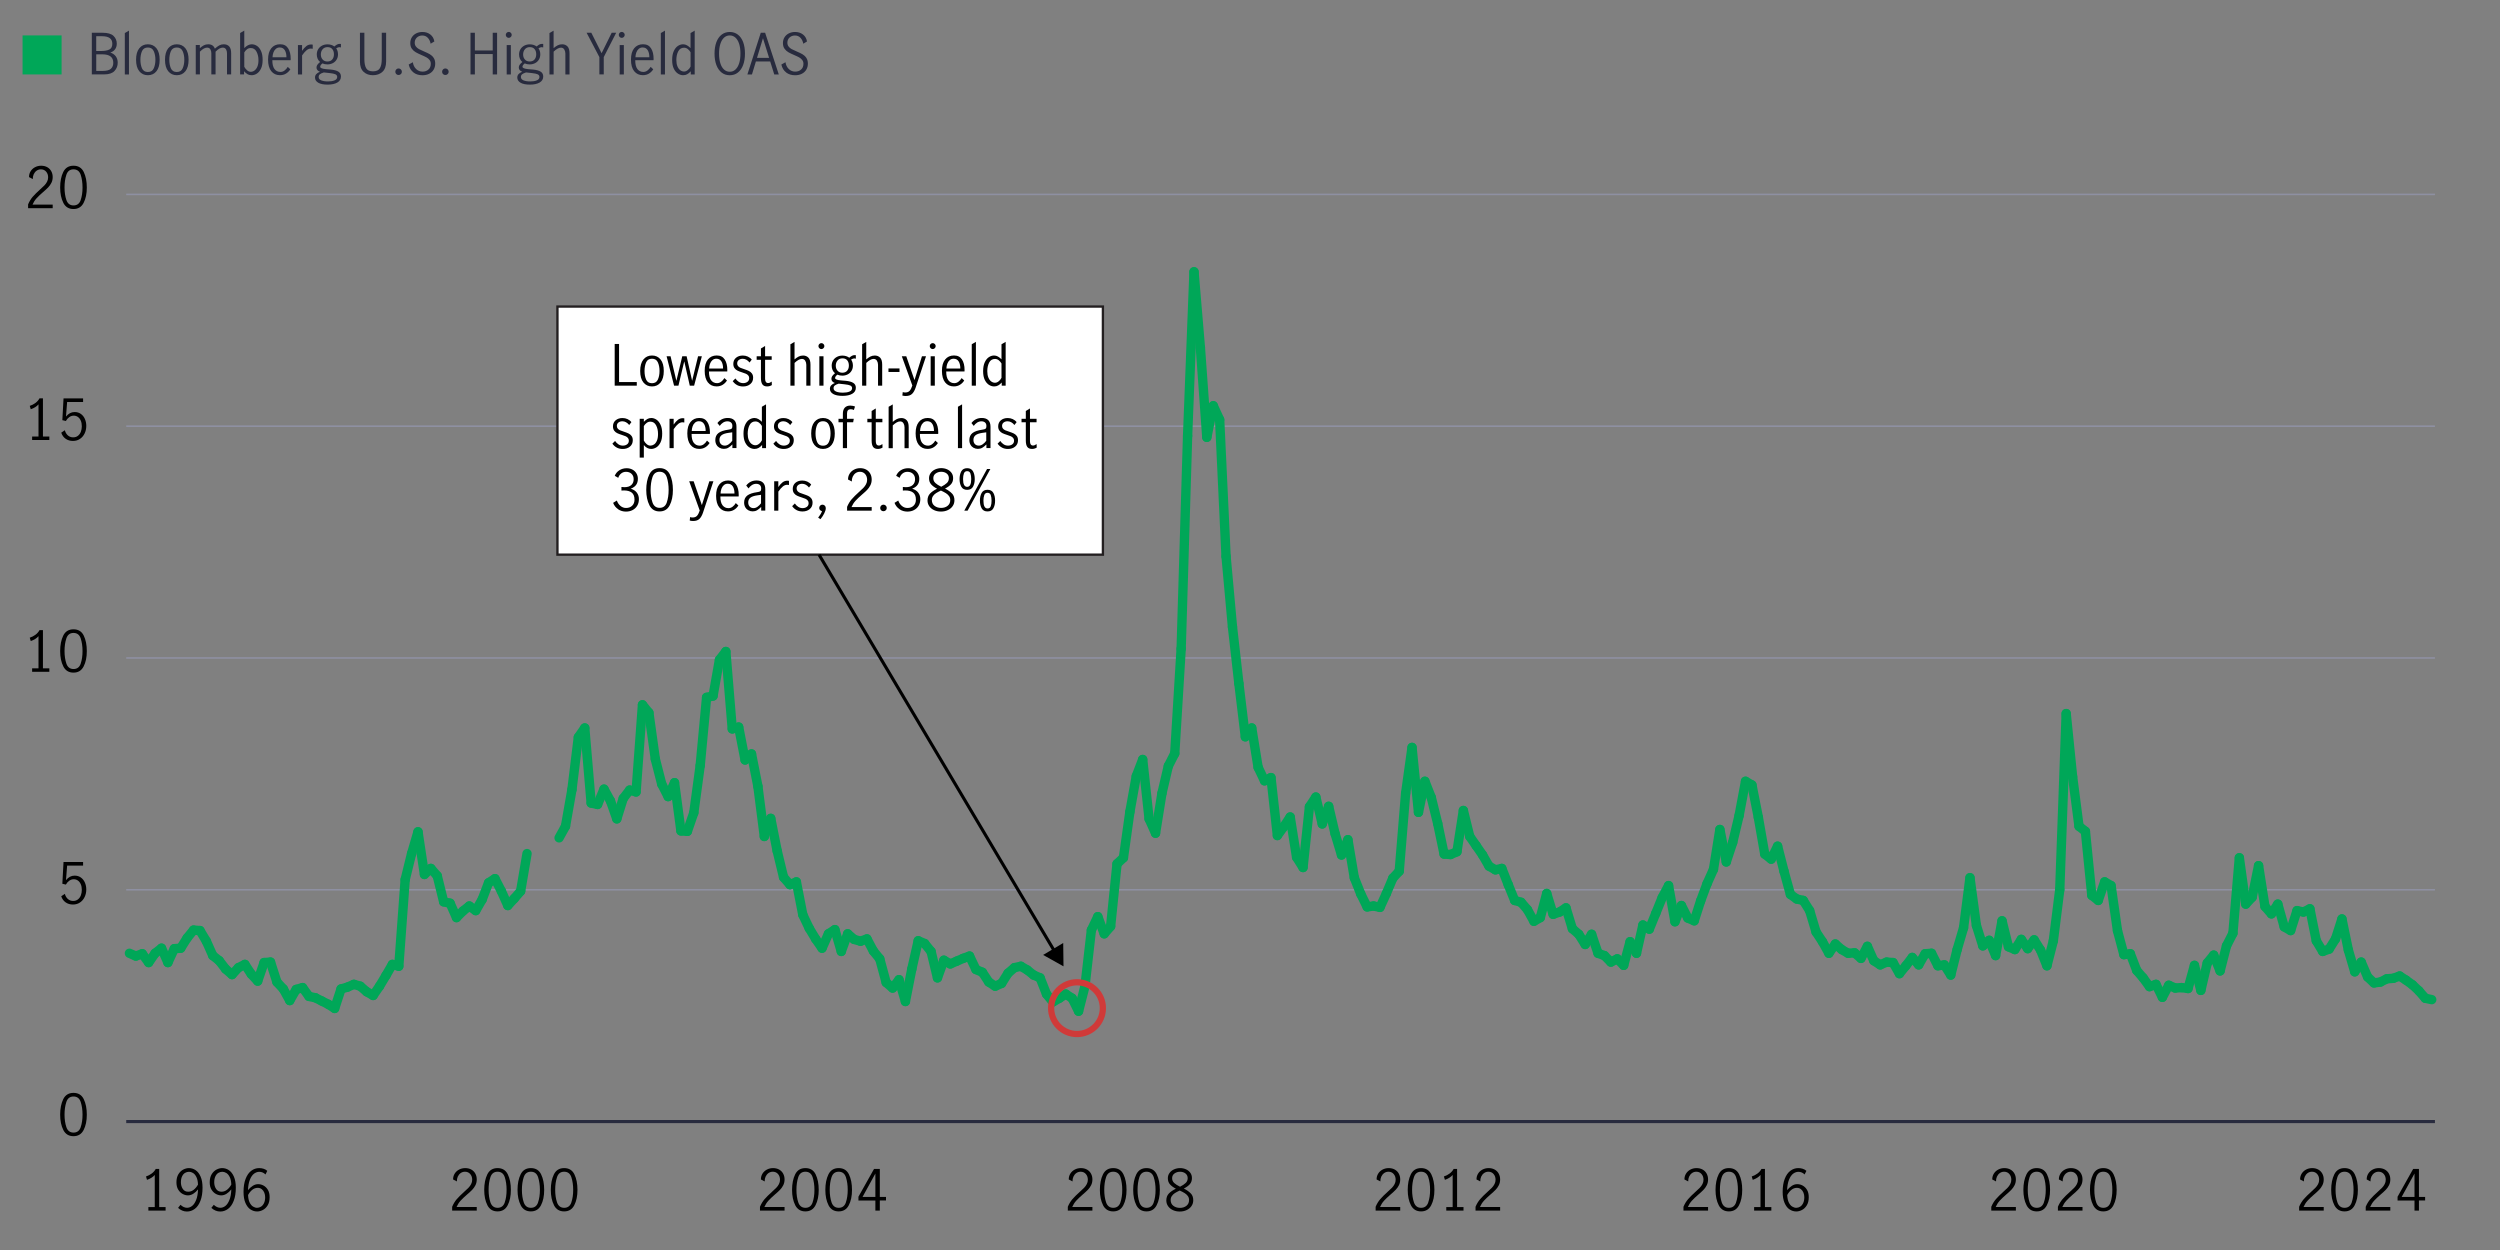 <?xml version="1.0" encoding="UTF-8"?>
<svg id="Outlined" xmlns="http://www.w3.org/2000/svg" viewBox="0 0 800 400">
  <rect x="0" y="0" width="800" height="400" fill="#808080" stroke="none"/>
  <defs>
    <style>
      .cls-1 {
        stroke: #d03a39;
        stroke-width: 2px;
      }

      .cls-1, .cls-2, .cls-3, .cls-4, .cls-5, .cls-6 {
        stroke-miterlimit: 10;
      }

      .cls-1, .cls-2, .cls-3, .cls-4, .cls-6 {
        fill: none;
      }

      .cls-2 {
        stroke: #8e90a2;
        stroke-width: .5px;
      }

      .cls-7 {
        fill: #00a758;
      }

      .cls-3 {
        stroke: #00a758;
        stroke-linecap: round;
        stroke-width: 3px;
      }

      .cls-4 {
        stroke: #000;
      }

      .cls-8 {
        fill: #282b3e;
      }

      .cls-5 {
        fill: #fff;
        stroke: #231f20;
        stroke-width: .75px;
      }

      .cls-6 {
        stroke: #282b3e;
      }
    </style>
  </defs>
  <g>
    <path class="cls-7" d="M19.71,23.82H7.22v-12.49h12.49v12.49Z"/>
    <path class="cls-8" d="M32.79,10.48c1.67,0,2.85.34,3.54,1.01.69.67,1.04,1.5,1.04,2.48,0,.7-.18,1.29-.54,1.79-.36.5-.87.85-1.53,1.05.76.25,1.34.66,1.75,1.21.41.56.62,1.24.62,2.04,0,1.03-.34,1.91-1.03,2.65-.68.73-1.8,1.1-3.35,1.1h-3.91v-13.34h3.4ZM35,15.84c.63-.31.94-.92.94-1.84,0-1.61-1.09-2.41-3.28-2.41h-1.87v4.72h1.75c1.01,0,1.83-.16,2.46-.47ZM35.48,22.01c.51-.46.77-1.1.77-1.92,0-1.8-1.16-2.7-3.49-2.7h-1.96v5.31h1.94c1.32,0,2.23-.23,2.75-.69Z"/>
    <path class="cls-8" d="M39.94,10.57l1.33-.77v14.02h-1.33v-13.25Z"/>
    <path class="cls-8" d="M44.57,22.79c-.69-.85-1.03-2.08-1.03-3.67s.34-2.82,1.03-3.67c.69-.85,1.6-1.28,2.75-1.28s2.07.43,2.75,1.28c.68.85,1.02,2.08,1.02,3.67s-.34,2.82-1.02,3.67c-.68.85-1.59,1.28-2.75,1.28s-2.06-.43-2.75-1.28ZM49.2,21.87c.35-.78.53-1.7.53-2.75s-.18-1.97-.53-2.75c-.35-.78-.98-1.17-1.88-1.17s-1.54.39-1.88,1.16c-.34.77-.51,1.7-.51,2.76s.17,1.99.51,2.76c.34.77.97,1.16,1.88,1.16s1.53-.39,1.88-1.17Z"/>
    <path class="cls-8" d="M53.83,22.79c-.69-.85-1.03-2.08-1.03-3.67s.34-2.82,1.03-3.67c.69-.85,1.6-1.28,2.75-1.28s2.07.43,2.75,1.28c.68.85,1.02,2.08,1.02,3.67s-.34,2.82-1.02,3.67c-.68.85-1.59,1.28-2.75,1.28s-2.06-.43-2.75-1.28ZM58.45,21.87c.35-.78.53-1.7.53-2.75s-.18-1.97-.53-2.75c-.35-.78-.98-1.17-1.88-1.17s-1.54.39-1.88,1.16c-.34.77-.51,1.7-.51,2.76s.17,1.99.51,2.76c.34.77.97,1.16,1.88,1.16s1.53-.39,1.88-1.17Z"/>
    <path class="cls-8" d="M63.95,14.42v.99c.43-.38.85-.69,1.27-.91.41-.22.88-.33,1.41-.33,1.07,0,1.78.47,2.12,1.4.53-.47,1-.82,1.42-1.05.42-.23.9-.35,1.44-.35.73,0,1.31.23,1.73.68.42.46.63,1.19.63,2.21v6.75h-1.33v-6.79c0-.47-.11-.88-.32-1.24-.22-.36-.56-.54-1.04-.54-.7,0-1.46.43-2.3,1.3v7.27h-1.35v-6.79c0-.47-.11-.88-.32-1.24-.22-.36-.56-.54-1.04-.54-.7,0-1.46.43-2.3,1.3v7.27h-1.33v-9.4h1.33Z"/>
    <path class="cls-8" d="M79.21,23.74c-.38-.22-.75-.53-1.11-.94v1.01h-1.26v-13.25l1.33-.77v5.6c.79-.82,1.59-1.22,2.39-1.22.58,0,1.13.17,1.66.51s.96.89,1.31,1.64.51,1.7.51,2.85-.18,2.11-.55,2.84c-.37.73-.82,1.26-1.35,1.58-.53.32-1.08.48-1.63.48-.49,0-.93-.11-1.3-.32ZM81.42,22.57c.38-.26.69-.67.93-1.23.24-.56.36-1.25.36-2.08,0-1.03-.21-1.94-.62-2.72-.41-.78-1.03-1.17-1.85-1.17-.44,0-.84.13-1.2.4-.35.26-.65.6-.87,1.01v4.59c.22.42.51.79.89,1.12s.77.49,1.18.49.8-.13,1.18-.4Z"/>
    <path class="cls-8" d="M86.81,22.79c-.68-.85-1.03-2.09-1.03-3.71s.34-2.78,1.03-3.64c.69-.85,1.63-1.28,2.82-1.28s1.99.42,2.55,1.27.84,1.98.84,3.39c0,.19,0,.34-.02.45h-5.85c-.01,1.27.22,2.21.69,2.83.47.61,1.11.92,1.9.92.47,0,.91-.15,1.32-.46s.75-.69,1.02-1.16l.83.77c-.35.56-.8,1.02-1.37,1.37-.56.35-1.22.52-1.96.52-1.16,0-2.09-.43-2.77-1.28ZM91.15,16.09c-.35-.6-.89-.9-1.64-.9-.49,0-.91.15-1.26.46s-.61.7-.77,1.18c-.17.48-.26.98-.27,1.49h4.45c.01-.89-.16-1.63-.5-2.23Z"/>
    <path class="cls-8" d="M96.66,14.42v1.84c.48-.68.94-1.19,1.39-1.53s.96-.5,1.55-.5c.16,0,.31.02.47.05v1.33c-.24-.05-.44-.07-.59-.07-.46,0-.9.17-1.33.5s-.92.89-1.48,1.68v6.1h-1.33v-9.4h1.33Z"/>
    <path class="cls-8" d="M108.68,15.08c-.32,0-.69.13-1.1.38.38.54.58,1.18.58,1.93,0,.64-.15,1.2-.45,1.69-.3.49-.71.87-1.22,1.13-.52.26-1.09.4-1.71.4s-1.13-.11-1.6-.32c-.48.38-.72.74-.72,1.08,0,.38.61.64,1.84.76l1.58.13c1.04.1,1.84.32,2.39.66.55.34.83.86.83,1.56,0,.84-.38,1.48-1.15,1.93-.77.44-1.8.67-3.1.67s-2.31-.2-3.01-.61c-.7-.41-1.04-.97-1.04-1.67,0-.82.53-1.43,1.58-1.84-.36-.13-.63-.31-.82-.54s-.28-.49-.28-.79.08-.59.24-.85c.16-.25.46-.57.91-.95-.35-.28-.61-.62-.79-1.04s-.27-.87-.27-1.36c0-.64.15-1.2.45-1.69.3-.49.71-.87,1.23-1.14.52-.27,1.11-.41,1.75-.41.85,0,1.58.23,2.2.68.31-.28.6-.48.86-.62.26-.14.55-.21.86-.21l.38.02v1.12c-.14-.05-.29-.07-.43-.07ZM103.59,23.19c-.59.18-1,.38-1.25.59s-.37.5-.37.86c0,.48.27.84.82,1.07.55.23,1.27.35,2.19.35.82,0,1.51-.11,2.07-.34.56-.23.85-.59.85-1.1,0-.38-.19-.66-.56-.84s-1-.31-1.87-.4l-1.87-.2ZM106.3,19.05c.37-.42.56-.97.56-1.66s-.17-1.24-.52-1.67c-.35-.43-.86-.64-1.53-.64s-1.2.23-1.57.68c-.38.45-.57,1-.57,1.67s.19,1.18.57,1.61c.38.43.88.64,1.52.64s1.18-.21,1.55-.63Z"/>
    <path class="cls-8" d="M116.38,23.01c-.8-.71-1.2-1.82-1.2-3.35v-9.18h1.42v8.48c0,1.24.19,2.19.57,2.86s1.11,1.01,2.19,1.01,1.82-.34,2.21-1.02.59-1.63.59-2.85v-8.48h1.4v9.18c0,1.52-.4,2.64-1.21,3.35-.8.71-1.81,1.06-3.01,1.06s-2.18-.35-2.98-1.06Z"/>
    <path class="cls-8" d="M126.8,23.7c-.2-.2-.3-.44-.3-.73s.1-.55.3-.76c.2-.2.44-.31.73-.31s.55.1.76.31.31.46.31.76-.1.53-.31.73-.46.3-.76.3-.53-.1-.73-.3Z"/>
    <path class="cls-8" d="M132.33,23.19c-.78-.59-1.3-1.43-1.55-2.54l1.33-.74c.12.89.47,1.61,1.04,2.17.58.56,1.27.84,2.07.84.76,0,1.38-.22,1.88-.67.5-.44.75-1.06.75-1.84,0-.48-.13-.89-.4-1.22-.26-.34-.59-.61-.98-.83s-.92-.46-1.57-.74c-.78-.33-1.41-.64-1.89-.92-.48-.28-.89-.65-1.22-1.12-.34-.47-.5-1.07-.5-1.79s.17-1.33.51-1.87c.34-.54.81-.96,1.4-1.25.59-.29,1.25-.44,1.97-.44,1,0,1.84.27,2.54.81.7.54,1.12,1.28,1.28,2.23l-1.19.72c-.14-.78-.45-1.41-.91-1.9-.46-.49-1.05-.73-1.75-.73s-1.28.22-1.74.65c-.46.43-.69.98-.69,1.66,0,.48.13.89.39,1.22.26.34.58.61.97.82.39.21.91.45,1.57.73.79.34,1.43.64,1.91.92.48.28.89.66,1.22,1.15s.5,1.1.5,1.84-.17,1.36-.5,1.93-.8,1-1.42,1.32c-.62.32-1.34.48-2.17.48-1.13,0-2.08-.29-2.86-.88Z"/>
    <path class="cls-8" d="M141.77,23.7c-.2-.2-.3-.44-.3-.73s.1-.55.3-.76c.2-.2.44-.31.73-.31s.55.1.76.31.31.46.31.76-.1.53-.31.73-.46.3-.76.3-.53-.1-.73-.3Z"/>
    <path class="cls-8" d="M150.56,10.48h1.4v5.67h5.71v-5.67h1.4v13.34h-1.4v-6.52h-5.71v6.52h-1.4v-13.34Z"/>
    <path class="cls-8" d="M162.13,11.83c-.19-.19-.28-.41-.28-.67s.09-.49.28-.67.4-.28.66-.28.47.09.67.28c.19.19.29.41.29.67s-.1.47-.29.67c-.19.19-.41.29-.67.29s-.47-.1-.66-.29ZM162.14,14.42h1.33v9.4h-1.33v-9.4Z"/>
    <path class="cls-8" d="M173.41,15.08c-.32,0-.69.13-1.1.38.38.54.58,1.18.58,1.93,0,.64-.15,1.2-.45,1.69-.3.49-.71.87-1.22,1.13-.52.26-1.09.4-1.71.4s-1.13-.11-1.6-.32c-.48.38-.72.74-.72,1.08,0,.38.61.64,1.84.76l1.58.13c1.04.1,1.84.32,2.39.66.55.34.83.86.83,1.56,0,.84-.38,1.48-1.15,1.93-.77.44-1.8.67-3.1.67s-2.31-.2-3.01-.61c-.7-.41-1.04-.97-1.04-1.67,0-.82.53-1.43,1.58-1.84-.36-.13-.63-.31-.82-.54s-.28-.49-.28-.79.08-.59.24-.85c.16-.25.46-.57.91-.95-.35-.28-.61-.62-.79-1.04s-.27-.87-.27-1.36c0-.64.15-1.2.45-1.69.3-.49.71-.87,1.23-1.14.52-.27,1.11-.41,1.75-.41.85,0,1.58.23,2.2.68.31-.28.6-.48.86-.62.26-.14.55-.21.86-.21l.38.02v1.12c-.14-.05-.29-.07-.43-.07ZM168.31,23.19c-.59.18-1,.38-1.25.59s-.37.5-.37.86c0,.48.27.84.82,1.07.55.23,1.27.35,2.19.35.82,0,1.51-.11,2.07-.34.56-.23.85-.59.85-1.1,0-.38-.19-.66-.56-.84s-1-.31-1.87-.4l-1.87-.2ZM171.03,19.05c.37-.42.56-.97.56-1.66s-.17-1.24-.52-1.67c-.35-.43-.86-.64-1.53-.64s-1.2.23-1.57.68c-.38.45-.57,1-.57,1.67s.19,1.18.57,1.61c.38.43.88.64,1.52.64s1.18-.21,1.55-.63Z"/>
    <path class="cls-8" d="M177.15,9.79v5.62c.42-.37.85-.67,1.29-.9.44-.23.92-.34,1.45-.34.7,0,1.26.23,1.7.68.44.45.66,1.2.66,2.26v6.71h-1.33v-6.68c0-.49-.12-.93-.35-1.31-.23-.38-.59-.58-1.07-.58-.67,0-1.45.43-2.34,1.28v7.29h-1.33v-13.25l1.33-.77Z"/>
    <path class="cls-8" d="M191.8,18.27l-4.09-7.79h1.51l3.28,6.53h.02l3.22-6.53h1.44l-3.98,7.79v5.54h-1.4v-5.54Z"/>
    <path class="cls-8" d="M198.29,11.83c-.19-.19-.28-.41-.28-.67s.09-.49.28-.67.4-.28.66-.28.47.09.67.28c.19.19.29.41.29.67s-.1.47-.29.67c-.19.19-.41.29-.67.29s-.47-.1-.66-.29ZM198.3,14.42h1.33v9.4h-1.33v-9.4Z"/>
    <path class="cls-8" d="M202.94,22.79c-.68-.85-1.03-2.09-1.03-3.71s.34-2.78,1.03-3.64c.69-.85,1.63-1.28,2.82-1.28s1.99.42,2.55,1.27.84,1.98.84,3.39c0,.19,0,.34-.02.45h-5.85c-.01,1.27.22,2.21.69,2.83.47.61,1.11.92,1.9.92.47,0,.91-.15,1.32-.46s.75-.69,1.02-1.16l.83.77c-.35.56-.8,1.02-1.37,1.37-.56.35-1.22.52-1.96.52-1.16,0-2.09-.43-2.77-1.28ZM207.28,16.09c-.35-.6-.89-.9-1.64-.9-.49,0-.91.15-1.26.46s-.61.7-.77,1.18c-.17.48-.26.98-.27,1.49h4.45c.01-.89-.16-1.63-.5-2.23Z"/>
    <path class="cls-8" d="M211.46,10.57l1.33-.77v14.02h-1.33v-13.25Z"/>
    <path class="cls-8" d="M217,23.59c-.54-.32-.99-.84-1.36-1.57-.37-.73-.55-1.67-.55-2.83s.17-2.09.52-2.84c.35-.76.79-1.31,1.33-1.66.54-.35,1.09-.52,1.66-.52.43,0,.84.11,1.23.33.39.22.77.52,1.14.89v-4.82l1.33-.77v14.02h-1.26v-1.01c-.38.42-.76.74-1.13.94-.37.21-.8.32-1.3.32-.54,0-1.08-.16-1.62-.48ZM220.09,22.43c.38-.32.68-.7.89-1.12v-4.59c-.25-.42-.55-.77-.9-1.04-.35-.27-.74-.41-1.19-.41-.84,0-1.46.39-1.86,1.16-.4.77-.6,1.7-.6,2.76,0,.8.12,1.49.35,2.04.23.56.54.98.92,1.25.38.28.78.41,1.2.41s.82-.16,1.2-.49Z"/>
    <path class="cls-8" d="M230.93,23.23c-.73-.57-1.3-1.38-1.69-2.42s-.59-2.26-.59-3.65.2-2.63.59-3.67.96-1.85,1.69-2.41c.73-.56,1.6-.85,2.59-.85s1.86.28,2.6.85c.74.56,1.3,1.37,1.69,2.41.39,1.04.58,2.27.58,3.67s-.2,2.61-.59,3.65-.96,1.85-1.69,2.42-1.6.85-2.59.85-1.86-.28-2.59-.85ZM235.34,22.25c.52-.47.91-1.14,1.19-2.01.28-.87.41-1.9.41-3.09s-.14-2.23-.41-3.1c-.28-.87-.67-1.54-1.19-2.01-.52-.47-1.12-.7-1.82-.7s-1.3.23-1.82.7c-.52.47-.91,1.14-1.19,2.02s-.41,1.91-.41,3.1.14,2.22.41,3.09.67,1.54,1.19,2.01c.52.47,1.12.7,1.82.7s1.3-.23,1.82-.7Z"/>
    <path class="cls-8" d="M247.76,23.82l-1.3-4.16h-4.57l-1.26,4.16h-1.46l4.28-13.34h1.39l4.37,13.34h-1.46ZM242.24,18.52h3.87l-1.94-6.23h-.04l-1.89,6.23Z"/>
    <path class="cls-8" d="M251.58,23.19c-.78-.59-1.3-1.43-1.55-2.54l1.33-.74c.12.89.47,1.61,1.04,2.17.58.56,1.27.84,2.07.84.76,0,1.38-.22,1.88-.67.5-.44.75-1.06.75-1.84,0-.48-.13-.89-.4-1.22-.26-.34-.59-.61-.98-.83s-.92-.46-1.57-.74c-.78-.33-1.41-.64-1.89-.92-.48-.28-.89-.65-1.22-1.12-.34-.47-.5-1.07-.5-1.79s.17-1.33.51-1.87c.34-.54.81-.96,1.4-1.25.59-.29,1.25-.44,1.97-.44,1,0,1.84.27,2.54.81.7.54,1.12,1.28,1.28,2.23l-1.19.72c-.14-.78-.45-1.41-.91-1.9-.46-.49-1.05-.73-1.75-.73s-1.28.22-1.74.65c-.46.43-.69.98-.69,1.66,0,.48.13.89.39,1.22.26.34.58.61.97.82.39.21.91.45,1.57.73.79.34,1.43.64,1.91.92.48.28.89.66,1.22,1.15s.5,1.1.5,1.84-.17,1.36-.5,1.93-.8,1-1.42,1.32c-.62.32-1.34.48-2.17.48-1.13,0-2.08-.29-2.86-.88Z"/>
  </g>
  <line class="cls-6" x1="40.39" y1="358.9" x2="779.18" y2="358.9"/>
  <path d="M20.27,361.6c-.68-1.32-1.02-2.96-1.02-4.91s.33-3.62.99-4.96c.66-1.34,1.75-2.01,3.28-2.01s2.63.67,3.28,2.01c.65,1.34.98,2.99.98,4.96s-.34,3.59-1.02,4.91c-.68,1.32-1.76,1.98-3.25,1.98s-2.57-.66-3.25-1.98ZM25.82,360.69c.4-1.16.59-2.49.59-4s-.2-2.87-.58-4.05c-.39-1.18-1.16-1.76-2.31-1.76s-1.91.59-2.29,1.76c-.39,1.18-.58,2.53-.58,4.05s.2,2.85.59,4,1.16,1.74,2.29,1.74,1.91-.58,2.3-1.74Z"/>
  <path d="M21,288.75c-.66-.46-1.13-1.11-1.4-1.95l1.15-.77c.18.7.51,1.25.98,1.66.47.41,1.03.61,1.67.61s1.13-.17,1.55-.5c.42-.34.73-.77.93-1.31.2-.54.3-1.12.3-1.73,0-.7-.11-1.3-.34-1.82-.23-.52-.54-.91-.93-1.18-.39-.27-.83-.4-1.31-.4-.53,0-1.01.16-1.46.49s-.8.73-1.06,1.22l-1.13-.27.38-6.97h6.26v1.17h-5.11l-.36,4.64c.78-.96,1.7-1.44,2.75-1.44.79,0,1.47.21,2.03.62.56.41.99.96,1.28,1.64s.43,1.4.43,2.17c0,.86-.17,1.67-.52,2.4-.35.74-.85,1.33-1.49,1.76-.65.44-1.4.66-2.27.66s-1.66-.23-2.32-.69Z"/>
  <g>
    <path d="M12.32,213.87v-10.3c-.56.67-1.39,1.19-2.48,1.57l-.32-1.08c.67-.22,1.28-.53,1.84-.95.55-.41.98-.9,1.28-1.47h1.1v12.22h2.05v1.12h-5.51v-1.12h2.05Z"/>
    <path d="M20.27,213.26c-.68-1.32-1.02-2.96-1.02-4.91s.33-3.62.99-4.96c.66-1.34,1.75-2.01,3.28-2.01s2.63.67,3.28,2.01c.65,1.34.98,2.99.98,4.96s-.34,3.59-1.02,4.91c-.68,1.32-1.76,1.98-3.25,1.98s-2.57-.66-3.25-1.98ZM25.82,212.35c.4-1.16.59-2.49.59-4s-.2-2.87-.58-4.05c-.39-1.18-1.16-1.76-2.31-1.76s-1.91.59-2.29,1.76c-.39,1.18-.58,2.53-.58,4.05s.2,2.85.59,4,1.16,1.74,2.29,1.74,1.91-.58,2.3-1.74Z"/>
  </g>
  <g>
    <path d="M12.32,139.69v-10.3c-.56.67-1.39,1.19-2.48,1.57l-.32-1.08c.67-.22,1.28-.53,1.84-.95.55-.41.98-.9,1.28-1.47h1.1v12.22h2.05v1.12h-5.51v-1.12h2.05Z"/>
    <path d="M21,140.4c-.66-.46-1.13-1.11-1.4-1.95l1.15-.77c.18.7.51,1.25.98,1.66.47.41,1.03.61,1.67.61s1.13-.17,1.55-.5c.42-.34.73-.77.93-1.31.2-.54.3-1.12.3-1.73,0-.7-.11-1.3-.34-1.82-.23-.52-.54-.91-.93-1.18-.39-.27-.83-.4-1.31-.4-.53,0-1.01.16-1.46.49s-.8.73-1.06,1.22l-1.13-.27.38-6.97h6.26v1.17h-5.11l-.36,4.64c.78-.96,1.7-1.44,2.75-1.44.79,0,1.47.21,2.03.62.56.41.99.96,1.28,1.64s.43,1.4.43,2.17c0,.86-.17,1.67-.52,2.4-.35.74-.85,1.33-1.49,1.76-.65.44-1.4.66-2.27.66s-1.66-.23-2.32-.69Z"/>
  </g>
  <g>
    <path d="M10.48,62.96c.59-.68,1.35-1.44,2.28-2.27.61-.54,1.09-.99,1.44-1.35.35-.36.64-.76.86-1.19.23-.43.34-.9.34-1.4,0-.72-.21-1.33-.63-1.82s-.98-.74-1.67-.74c-.53,0-.99.15-1.4.44-.4.29-.71.68-.92,1.15-.21.47-.3.98-.28,1.52l-1.21-.63c-.01-.67.15-1.28.49-1.84s.8-.99,1.4-1.31c.59-.32,1.26-.49,1.99-.49s1.41.16,1.97.48c.56.32.98.75,1.28,1.31s.44,1.17.44,1.85-.14,1.28-.41,1.83c-.28.55-.62,1.03-1.03,1.46-.41.43-.97.94-1.67,1.54-.85.73-1.54,1.39-2.07,1.97-.53.58-.95,1.25-1.28,2.01h6.46v1.15h-7.87v-1.22c.4-.95.89-1.76,1.48-2.45Z"/>
    <path d="M20.27,64.91c-.68-1.32-1.02-2.96-1.02-4.91s.33-3.62.99-4.96c.66-1.34,1.75-2.01,3.28-2.01s2.63.67,3.28,2.01c.65,1.34.98,2.99.98,4.96s-.34,3.59-1.02,4.91c-.68,1.32-1.76,1.98-3.25,1.98s-2.57-.66-3.25-1.98ZM25.82,64c.4-1.16.59-2.49.59-4s-.2-2.87-.58-4.05c-.39-1.18-1.16-1.76-2.31-1.76s-1.91.59-2.29,1.76c-.39,1.18-.58,2.53-.58,4.05s.2,2.85.59,4,1.16,1.74,2.29,1.74,1.91-.58,2.3-1.74Z"/>
  </g>
  <line class="cls-2" x1="40.39" y1="284.73" x2="779.18" y2="284.73"/>
  <line class="cls-2" x1="40.39" y1="210.55" x2="779.18" y2="210.55"/>
  <line class="cls-2" x1="40.39" y1="136.38" x2="779.18" y2="136.38"/>
  <line class="cls-2" x1="40.39" y1="62.21" x2="779.18" y2="62.21"/>
  <line class="cls-3" x1="43.47" y1="305.94" x2="41.42" y2="305.05"/>
  <line class="cls-3" x1="45.52" y1="305.2" x2="43.47" y2="305.94"/>
  <line class="cls-3" x1="47.57" y1="308.02" x2="45.52" y2="305.2"/>
  <line class="cls-3" x1="49.62" y1="305.05" x2="47.57" y2="308.02"/>
  <line class="cls-3" x1="51.68" y1="303.42" x2="49.62" y2="305.05"/>
  <line class="cls-3" x1="53.73" y1="308.02" x2="51.68" y2="303.42"/>
  <line class="cls-3" x1="55.78" y1="303.57" x2="53.73" y2="308.02"/>
  <line class="cls-3" x1="57.83" y1="303.42" x2="55.78" y2="303.57"/>
  <line class="cls-3" x1="59.89" y1="300.15" x2="57.83" y2="303.42"/>
  <line class="cls-3" x1="61.94" y1="297.63" x2="59.89" y2="300.15"/>
  <line class="cls-3" x1="63.99" y1="297.78" x2="61.94" y2="297.63"/>
  <line class="cls-3" x1="66.04" y1="301.19" x2="63.99" y2="297.78"/>
  <line class="cls-3" x1="68.09" y1="305.79" x2="66.04" y2="301.19"/>
  <line class="cls-3" x1="70.15" y1="307.42" x2="68.09" y2="305.79"/>
  <line class="cls-3" x1="72.2" y1="310.09" x2="70.15" y2="307.42"/>
  <line class="cls-3" x1="74.25" y1="311.87" x2="72.2" y2="310.09"/>
  <line class="cls-3" x1="76.3" y1="309.65" x2="74.25" y2="311.87"/>
  <line class="cls-3" x1="78.36" y1="308.61" x2="76.3" y2="309.65"/>
  <line class="cls-3" x1="80.41" y1="311.72" x2="78.36" y2="308.61"/>
  <line class="cls-3" x1="82.46" y1="313.95" x2="80.41" y2="311.72"/>
  <line class="cls-3" x1="84.51" y1="308.02" x2="82.46" y2="313.95"/>
  <line class="cls-3" x1="86.56" y1="307.87" x2="84.51" y2="308.02"/>
  <line class="cls-3" x1="88.62" y1="314.25" x2="86.56" y2="307.87"/>
  <line class="cls-3" x1="90.67" y1="316.47" x2="88.62" y2="314.25"/>
  <line class="cls-3" x1="92.72" y1="320.18" x2="90.67" y2="316.47"/>
  <line class="cls-3" x1="94.77" y1="316.62" x2="92.72" y2="320.18"/>
  <line class="cls-3" x1="96.83" y1="316.03" x2="94.77" y2="316.62"/>
  <line class="cls-3" x1="98.88" y1="318.85" x2="96.83" y2="316.03"/>
  <line class="cls-3" x1="100.93" y1="319.29" x2="98.88" y2="318.85"/>
  <line class="cls-3" x1="102.98" y1="320.33" x2="100.93" y2="319.29"/>
  <line class="cls-3" x1="105.03" y1="321.37" x2="102.98" y2="320.33"/>
  <line class="cls-3" x1="107.09" y1="322.7" x2="105.03" y2="321.37"/>
  <line class="cls-3" x1="109.14" y1="316.47" x2="107.09" y2="322.7"/>
  <line class="cls-3" x1="111.19" y1="315.88" x2="109.14" y2="316.47"/>
  <line class="cls-3" x1="113.24" y1="314.99" x2="111.19" y2="315.88"/>
  <line class="cls-3" x1="115.29" y1="315.58" x2="113.24" y2="314.99"/>
  <line class="cls-3" x1="117.35" y1="317.36" x2="115.29" y2="315.58"/>
  <line class="cls-3" x1="119.4" y1="318.55" x2="117.35" y2="317.36"/>
  <line class="cls-3" x1="121.45" y1="315.58" x2="119.4" y2="318.55"/>
  <line class="cls-3" x1="123.5" y1="312.17" x2="121.45" y2="315.58"/>
  <line class="cls-3" x1="125.56" y1="308.61" x2="123.5" y2="312.17"/>
  <line class="cls-3" x1="127.61" y1="309.2" x2="125.56" y2="308.61"/>
  <line class="cls-3" x1="129.66" y1="281.46" x2="127.61" y2="309.2"/>
  <line class="cls-3" x1="131.71" y1="273.15" x2="129.66" y2="281.46"/>
  <line class="cls-3" x1="133.76" y1="266.18" x2="131.71" y2="273.15"/>
  <line class="cls-3" x1="135.82" y1="279.83" x2="133.76" y2="266.18"/>
  <line class="cls-3" x1="137.87" y1="277.9" x2="135.82" y2="279.83"/>
  <line class="cls-3" x1="139.92" y1="280.28" x2="137.87" y2="277.9"/>
  <line class="cls-3" x1="141.97" y1="288.58" x2="139.92" y2="280.28"/>
  <line class="cls-3" x1="144.03" y1="289.03" x2="141.97" y2="288.58"/>
  <line class="cls-3" x1="146.08" y1="293.63" x2="144.03" y2="289.03"/>
  <line class="cls-3" x1="148.13" y1="291.55" x2="146.08" y2="293.63"/>
  <line class="cls-3" x1="150.18" y1="289.92" x2="148.13" y2="291.55"/>
  <line class="cls-3" x1="152.23" y1="291.4" x2="150.18" y2="289.92"/>
  <line class="cls-3" x1="154.29" y1="287.84" x2="152.23" y2="291.4"/>
  <line class="cls-3" x1="156.34" y1="282.5" x2="154.29" y2="287.84"/>
  <line class="cls-3" x1="158.39" y1="281.17" x2="156.34" y2="282.5"/>
  <line class="cls-3" x1="160.44" y1="285.17" x2="158.39" y2="281.17"/>
  <line class="cls-3" x1="162.5" y1="289.77" x2="160.44" y2="285.17"/>
  <line class="cls-3" x1="164.55" y1="287.54" x2="162.5" y2="289.77"/>
  <line class="cls-3" x1="166.6" y1="285.17" x2="164.55" y2="287.54"/>
  <line class="cls-3" x1="168.65" y1="273.15" x2="166.6" y2="285.17"/>
  <line class="cls-3" x1="180.96" y1="264.4" x2="178.91" y2="268.11"/>
  <line class="cls-3" x1="183.02" y1="252.68" x2="180.96" y2="264.4"/>
  <line class="cls-3" x1="185.07" y1="235.92" x2="183.02" y2="252.68"/>
  <line class="cls-3" x1="187.12" y1="232.95" x2="185.07" y2="235.92"/>
  <line class="cls-3" x1="189.17" y1="256.98" x2="187.12" y2="232.95"/>
  <line class="cls-3" x1="191.23" y1="257.43" x2="189.17" y2="256.98"/>
  <line class="cls-3" x1="193.28" y1="252.53" x2="191.23" y2="257.43"/>
  <line class="cls-3" x1="195.33" y1="256.24" x2="193.28" y2="252.53"/>
  <line class="cls-3" x1="197.38" y1="262.03" x2="195.33" y2="256.24"/>
  <line class="cls-3" x1="199.43" y1="255.5" x2="197.38" y2="262.03"/>
  <line class="cls-3" x1="201.49" y1="252.83" x2="199.43" y2="255.5"/>
  <line class="cls-3" x1="203.54" y1="253.42" x2="201.49" y2="252.83"/>
  <line class="cls-3" x1="205.59" y1="225.54" x2="203.54" y2="253.42"/>
  <line class="cls-3" x1="207.64" y1="228.06" x2="205.59" y2="225.54"/>
  <line class="cls-3" x1="209.7" y1="242.89" x2="207.64" y2="228.06"/>
  <line class="cls-3" x1="211.75" y1="250.9" x2="209.7" y2="242.89"/>
  <line class="cls-3" x1="213.8" y1="254.91" x2="211.75" y2="250.9"/>
  <line class="cls-3" x1="215.85" y1="250.46" x2="213.8" y2="254.91"/>
  <line class="cls-3" x1="217.9" y1="265.89" x2="215.85" y2="250.46"/>
  <line class="cls-3" x1="219.96" y1="266.03" x2="217.9" y2="265.89"/>
  <line class="cls-3" x1="222.01" y1="260.1" x2="219.96" y2="266.03"/>
  <line class="cls-3" x1="224.06" y1="244.97" x2="222.01" y2="260.1"/>
  <line class="cls-3" x1="226.11" y1="223.16" x2="224.06" y2="244.97"/>
  <line class="cls-3" x1="228.17" y1="222.72" x2="226.11" y2="223.16"/>
  <line class="cls-3" x1="230.22" y1="211.15" x2="228.17" y2="222.72"/>
  <line class="cls-3" x1="232.27" y1="208.48" x2="230.22" y2="211.15"/>
  <line class="cls-3" x1="234.32" y1="233.25" x2="232.27" y2="208.48"/>
  <line class="cls-3" x1="236.37" y1="232.66" x2="234.32" y2="233.25"/>
  <line class="cls-3" x1="238.43" y1="243.19" x2="236.37" y2="232.66"/>
  <line class="cls-3" x1="240.48" y1="241.26" x2="238.43" y2="243.19"/>
  <line class="cls-3" x1="242.53" y1="251.64" x2="240.48" y2="241.26"/>
  <line class="cls-3" x1="244.58" y1="267.67" x2="242.53" y2="251.64"/>
  <line class="cls-3" x1="246.63" y1="261.88" x2="244.58" y2="267.67"/>
  <line class="cls-3" x1="248.69" y1="272.26" x2="246.63" y2="261.88"/>
  <line class="cls-3" x1="250.74" y1="280.72" x2="248.69" y2="272.26"/>
  <line class="cls-3" x1="252.79" y1="283.09" x2="250.74" y2="280.72"/>
  <line class="cls-3" x1="254.84" y1="282.2" x2="252.79" y2="283.09"/>
  <line class="cls-3" x1="256.9" y1="292.74" x2="254.84" y2="282.2"/>
  <line class="cls-3" x1="258.95" y1="297.04" x2="256.9" y2="292.74"/>
  <line class="cls-3" x1="261" y1="300.45" x2="258.95" y2="297.04"/>
  <line class="cls-3" x1="263.05" y1="303.42" x2="261" y2="300.45"/>
  <line class="cls-3" x1="265.1" y1="298.82" x2="263.05" y2="303.42"/>
  <line class="cls-3" x1="267.16" y1="297.48" x2="265.1" y2="298.82"/>
  <line class="cls-3" x1="269.21" y1="304.46" x2="267.16" y2="297.48"/>
  <line class="cls-3" x1="271.26" y1="298.82" x2="269.21" y2="304.46"/>
  <line class="cls-3" x1="273.31" y1="300.6" x2="271.26" y2="298.82"/>
  <line class="cls-3" x1="275.37" y1="301.19" x2="273.31" y2="300.6"/>
  <line class="cls-3" x1="277.42" y1="300.45" x2="275.37" y2="301.19"/>
  <line class="cls-3" x1="279.47" y1="304.31" x2="277.42" y2="300.45"/>
  <line class="cls-3" x1="281.52" y1="306.83" x2="279.47" y2="304.31"/>
  <line class="cls-3" x1="283.57" y1="314.39" x2="281.52" y2="306.83"/>
  <line class="cls-3" x1="285.63" y1="316.17" x2="283.57" y2="314.39"/>
  <line class="cls-3" x1="287.68" y1="313.5" x2="285.63" y2="316.17"/>
  <line class="cls-3" x1="289.73" y1="320.48" x2="287.68" y2="313.5"/>
  <line class="cls-3" x1="291.78" y1="310.09" x2="289.73" y2="320.48"/>
  <line class="cls-3" x1="293.83" y1="301.04" x2="291.78" y2="310.09"/>
  <line class="cls-3" x1="295.89" y1="301.93" x2="293.83" y2="301.04"/>
  <line class="cls-3" x1="297.94" y1="304.46" x2="295.89" y2="301.93"/>
  <line class="cls-3" x1="299.99" y1="312.91" x2="297.94" y2="304.46"/>
  <line class="cls-3" x1="302.04" y1="307.27" x2="299.99" y2="312.91"/>
  <line class="cls-3" x1="304.1" y1="308.46" x2="302.04" y2="307.27"/>
  <line class="cls-3" x1="306.15" y1="307.57" x2="304.1" y2="308.46"/>
  <line class="cls-3" x1="308.2" y1="306.68" x2="306.15" y2="307.57"/>
  <line class="cls-3" x1="310.25" y1="305.94" x2="308.2" y2="306.68"/>
  <line class="cls-3" x1="312.3" y1="310.24" x2="310.25" y2="305.94"/>
  <line class="cls-3" x1="314.36" y1="311.13" x2="312.3" y2="310.24"/>
  <line class="cls-3" x1="316.41" y1="314.25" x2="314.36" y2="311.13"/>
  <line class="cls-3" x1="318.46" y1="315.58" x2="316.41" y2="314.25"/>
  <line class="cls-3" x1="320.51" y1="314.69" x2="318.46" y2="315.58"/>
  <line class="cls-3" x1="322.57" y1="311.43" x2="320.51" y2="314.69"/>
  <line class="cls-3" x1="324.62" y1="309.65" x2="322.57" y2="311.43"/>
  <line class="cls-3" x1="326.67" y1="309.2" x2="324.62" y2="309.65"/>
  <line class="cls-3" x1="328.72" y1="310.39" x2="326.67" y2="309.2"/>
  <line class="cls-3" x1="330.77" y1="312.02" x2="328.72" y2="310.39"/>
  <line class="cls-3" x1="332.83" y1="312.91" x2="330.77" y2="312.02"/>
  <line class="cls-3" x1="334.88" y1="318.1" x2="332.83" y2="312.91"/>
  <line class="cls-3" x1="336.93" y1="320.63" x2="334.88" y2="318.1"/>
  <line class="cls-3" x1="338.98" y1="319.44" x2="336.93" y2="320.63"/>
  <line class="cls-3" x1="341.04" y1="318.1" x2="338.98" y2="319.44"/>
  <line class="cls-3" x1="343.09" y1="319.44" x2="341.04" y2="318.1"/>
  <line class="cls-3" x1="345.14" y1="323.59" x2="343.09" y2="319.44"/>
  <line class="cls-3" x1="347.19" y1="315.58" x2="345.14" y2="323.59"/>
  <line class="cls-3" x1="349.24" y1="297.63" x2="347.19" y2="315.58"/>
  <line class="cls-3" x1="351.3" y1="293.33" x2="349.24" y2="297.63"/>
  <line class="cls-3" x1="353.35" y1="298.82" x2="351.3" y2="293.33"/>
  <line class="cls-3" x1="355.4" y1="296.44" x2="353.35" y2="298.82"/>
  <line class="cls-3" x1="357.45" y1="276.42" x2="355.4" y2="296.44"/>
  <line class="cls-3" x1="359.5" y1="274.49" x2="357.45" y2="276.42"/>
  <line class="cls-3" x1="361.56" y1="259.8" x2="359.5" y2="274.49"/>
  <line class="cls-3" x1="363.61" y1="248.38" x2="361.56" y2="259.8"/>
  <line class="cls-3" x1="365.66" y1="243.04" x2="363.61" y2="248.38"/>
  <line class="cls-3" x1="367.71" y1="262.03" x2="365.66" y2="243.04"/>
  <line class="cls-3" x1="369.77" y1="266.63" x2="367.71" y2="262.03"/>
  <line class="cls-3" x1="371.82" y1="253.87" x2="369.77" y2="266.63"/>
  <line class="cls-3" x1="373.87" y1="245.12" x2="371.82" y2="253.87"/>
  <line class="cls-3" x1="375.92" y1="241.11" x2="373.87" y2="245.12"/>
  <line class="cls-3" x1="377.97" y1="207.59" x2="375.92" y2="241.11"/>
  <line class="cls-3" x1="380.03" y1="139.49" x2="377.97" y2="207.59"/>
  <line class="cls-3" x1="382.08" y1="86.98" x2="380.03" y2="139.49"/>
  <line class="cls-3" x1="384.13" y1="111.31" x2="382.08" y2="86.98"/>
  <line class="cls-3" x1="386.18" y1="139.94" x2="384.13" y2="111.31"/>
  <line class="cls-3" x1="388.24" y1="129.85" x2="386.18" y2="139.94"/>
  <line class="cls-3" x1="390.29" y1="134.3" x2="388.24" y2="129.85"/>
  <line class="cls-3" x1="392.34" y1="178.06" x2="390.29" y2="134.3"/>
  <line class="cls-3" x1="394.39" y1="200.61" x2="392.34" y2="178.06"/>
  <line class="cls-3" x1="396.44" y1="218.71" x2="394.39" y2="200.61"/>
  <line class="cls-3" x1="398.5" y1="235.77" x2="396.44" y2="218.71"/>
  <line class="cls-3" x1="400.55" y1="232.95" x2="398.5" y2="235.77"/>
  <line class="cls-3" x1="402.6" y1="245.56" x2="400.55" y2="232.95"/>
  <line class="cls-3" x1="404.65" y1="249.86" x2="402.6" y2="245.56"/>
  <line class="cls-3" x1="406.71" y1="248.83" x2="404.65" y2="249.86"/>
  <line class="cls-3" x1="408.76" y1="267.37" x2="406.71" y2="248.83"/>
  <line class="cls-3" x1="410.81" y1="264.55" x2="408.76" y2="267.37"/>
  <line class="cls-3" x1="412.86" y1="261.44" x2="410.81" y2="264.55"/>
  <line class="cls-3" x1="414.91" y1="274.34" x2="412.86" y2="261.44"/>
  <line class="cls-3" x1="416.97" y1="277.6" x2="414.91" y2="274.34"/>
  <line class="cls-3" x1="419.02" y1="258.17" x2="416.97" y2="277.6"/>
  <line class="cls-3" x1="421.07" y1="255.06" x2="419.02" y2="258.17"/>
  <line class="cls-3" x1="423.12" y1="263.66" x2="421.07" y2="255.06"/>
  <line class="cls-3" x1="425.17" y1="258.02" x2="423.12" y2="263.66"/>
  <line class="cls-3" x1="427.23" y1="266.78" x2="425.17" y2="258.02"/>
  <line class="cls-3" x1="429.28" y1="273.6" x2="427.23" y2="266.78"/>
  <line class="cls-3" x1="431.33" y1="268.7" x2="429.28" y2="273.6"/>
  <line class="cls-3" x1="433.38" y1="280.87" x2="431.33" y2="268.7"/>
  <line class="cls-3" x1="435.44" y1="286.06" x2="433.38" y2="280.87"/>
  <line class="cls-3" x1="437.49" y1="290.21" x2="435.44" y2="286.06"/>
  <line class="cls-3" x1="439.54" y1="289.92" x2="437.49" y2="290.21"/>
  <line class="cls-3" x1="441.59" y1="290.36" x2="439.54" y2="289.92"/>
  <line class="cls-3" x1="443.64" y1="285.91" x2="441.59" y2="290.36"/>
  <line class="cls-3" x1="445.7" y1="281.02" x2="443.64" y2="285.91"/>
  <line class="cls-3" x1="447.75" y1="278.79" x2="445.7" y2="281.02"/>
  <line class="cls-3" x1="449.8" y1="253.87" x2="447.75" y2="278.79"/>
  <line class="cls-3" x1="451.85" y1="239.18" x2="449.8" y2="253.87"/>
  <line class="cls-3" x1="453.91" y1="259.95" x2="451.85" y2="239.18"/>
  <line class="cls-3" x1="455.96" y1="250.01" x2="453.91" y2="259.95"/>
  <line class="cls-3" x1="458.01" y1="255.2" x2="455.96" y2="250.01"/>
  <line class="cls-3" x1="460.06" y1="263.51" x2="458.01" y2="255.2"/>
  <line class="cls-3" x1="462.11" y1="273.3" x2="460.06" y2="263.51"/>
  <line class="cls-3" x1="464.17" y1="273.45" x2="462.11" y2="273.3"/>
  <line class="cls-3" x1="466.22" y1="272.56" x2="464.17" y2="273.45"/>
  <line class="cls-3" x1="468.27" y1="259.36" x2="466.22" y2="272.56"/>
  <line class="cls-3" x1="470.32" y1="267.67" x2="468.27" y2="259.36"/>
  <line class="cls-3" x1="472.38" y1="270.63" x2="470.32" y2="267.67"/>
  <line class="cls-3" x1="474.43" y1="273.6" x2="472.38" y2="270.63"/>
  <line class="cls-3" x1="476.48" y1="277.16" x2="474.43" y2="273.6"/>
  <line class="cls-3" x1="478.53" y1="278.35" x2="476.48" y2="277.16"/>
  <line class="cls-3" x1="480.58" y1="277.9" x2="478.53" y2="278.35"/>
  <line class="cls-3" x1="482.64" y1="283.09" x2="480.58" y2="277.9"/>
  <line class="cls-3" x1="484.69" y1="288.14" x2="482.64" y2="283.09"/>
  <line class="cls-3" x1="486.74" y1="288.73" x2="484.69" y2="288.14"/>
  <line class="cls-3" x1="488.79" y1="291.1" x2="486.74" y2="288.73"/>
  <line class="cls-3" x1="490.84" y1="294.81" x2="488.79" y2="291.1"/>
  <line class="cls-3" x1="492.9" y1="293.63" x2="490.84" y2="294.81"/>
  <line class="cls-3" x1="494.95" y1="285.91" x2="492.9" y2="293.63"/>
  <line class="cls-3" x1="497" y1="292.59" x2="494.95" y2="285.91"/>
  <line class="cls-3" x1="499.05" y1="291.85" x2="497" y2="292.59"/>
  <line class="cls-3" x1="501.11" y1="290.51" x2="499.05" y2="291.85"/>
  <line class="cls-3" x1="503.16" y1="297.19" x2="501.11" y2="290.51"/>
  <line class="cls-3" x1="505.21" y1="298.97" x2="503.16" y2="297.19"/>
  <line class="cls-3" x1="507.26" y1="302.23" x2="505.21" y2="298.97"/>
  <line class="cls-3" x1="509.31" y1="298.97" x2="507.26" y2="302.23"/>
  <line class="cls-3" x1="511.37" y1="305.05" x2="509.31" y2="298.97"/>
  <line class="cls-3" x1="513.42" y1="305.79" x2="511.37" y2="305.05"/>
  <line class="cls-3" x1="515.47" y1="307.87" x2="513.42" y2="305.79"/>
  <line class="cls-3" x1="517.52" y1="306.83" x2="515.47" y2="307.87"/>
  <line class="cls-3" x1="519.58" y1="308.91" x2="517.52" y2="306.83"/>
  <line class="cls-3" x1="521.63" y1="301.34" x2="519.58" y2="308.91"/>
  <line class="cls-3" x1="523.68" y1="305.05" x2="521.63" y2="301.34"/>
  <line class="cls-3" x1="525.73" y1="296" x2="523.68" y2="305.05"/>
  <line class="cls-3" x1="527.78" y1="297.33" x2="525.73" y2="296"/>
  <line class="cls-3" x1="529.84" y1="292.29" x2="527.78" y2="297.33"/>
  <line class="cls-3" x1="531.89" y1="287.25" x2="529.84" y2="292.29"/>
  <line class="cls-3" x1="533.94" y1="283.39" x2="531.89" y2="287.25"/>
  <line class="cls-3" x1="535.99" y1="294.96" x2="533.94" y2="283.39"/>
  <line class="cls-3" x1="538.05" y1="289.77" x2="535.99" y2="294.96"/>
  <line class="cls-3" x1="540.1" y1="293.77" x2="538.05" y2="289.77"/>
  <line class="cls-3" x1="542.15" y1="294.66" x2="540.1" y2="293.77"/>
  <line class="cls-3" x1="544.2" y1="288.29" x2="542.15" y2="294.66"/>
  <line class="cls-3" x1="546.25" y1="282.8" x2="544.2" y2="288.29"/>
  <line class="cls-3" x1="548.31" y1="278.2" x2="546.25" y2="282.8"/>
  <line class="cls-3" x1="550.36" y1="265.44" x2="548.31" y2="278.2"/>
  <line class="cls-3" x1="552.41" y1="275.82" x2="550.36" y2="265.44"/>
  <line class="cls-3" x1="554.46" y1="269.59" x2="552.41" y2="275.82"/>
  <line class="cls-3" x1="556.51" y1="260.99" x2="554.46" y2="269.59"/>
  <line class="cls-3" x1="558.57" y1="250.01" x2="556.51" y2="260.99"/>
  <line class="cls-3" x1="560.62" y1="251.2" x2="558.57" y2="250.01"/>
  <line class="cls-3" x1="562.67" y1="261.58" x2="560.62" y2="251.2"/>
  <line class="cls-3" x1="564.72" y1="273.3" x2="562.67" y2="261.58"/>
  <line class="cls-3" x1="566.78" y1="274.93" x2="564.72" y2="273.3"/>
  <line class="cls-3" x1="568.83" y1="270.78" x2="566.78" y2="274.93"/>
  <line class="cls-3" x1="570.88" y1="278.79" x2="568.83" y2="270.78"/>
  <line class="cls-3" x1="572.93" y1="286.21" x2="570.88" y2="278.79"/>
  <line class="cls-3" x1="574.98" y1="287.69" x2="572.93" y2="286.21"/>
  <line class="cls-3" x1="577.04" y1="288.14" x2="574.98" y2="287.69"/>
  <line class="cls-3" x1="579.09" y1="291.4" x2="577.04" y2="288.14"/>
  <line class="cls-3" x1="581.14" y1="298.23" x2="579.09" y2="291.4"/>
  <line class="cls-3" x1="583.19" y1="301.34" x2="581.14" y2="298.23"/>
  <line class="cls-3" x1="585.25" y1="305.05" x2="583.19" y2="301.34"/>
  <line class="cls-3" x1="587.3" y1="302.08" x2="585.25" y2="305.05"/>
  <line class="cls-3" x1="589.35" y1="303.86" x2="587.3" y2="302.08"/>
  <line class="cls-3" x1="591.4" y1="305.05" x2="589.35" y2="303.86"/>
  <line class="cls-3" x1="593.45" y1="304.9" x2="591.4" y2="305.05"/>
  <line class="cls-3" x1="595.51" y1="306.68" x2="593.45" y2="304.9"/>
  <line class="cls-3" x1="597.56" y1="302.82" x2="595.51" y2="306.68"/>
  <line class="cls-3" x1="599.61" y1="307.42" x2="597.56" y2="302.82"/>
  <line class="cls-3" x1="601.66" y1="308.76" x2="599.61" y2="307.42"/>
  <line class="cls-3" x1="603.71" y1="307.87" x2="601.66" y2="308.76"/>
  <line class="cls-3" x1="605.77" y1="308.02" x2="603.71" y2="307.87"/>
  <line class="cls-3" x1="607.82" y1="311.58" x2="605.77" y2="308.02"/>
  <line class="cls-3" x1="609.87" y1="309.05" x2="607.82" y2="311.58"/>
  <line class="cls-3" x1="611.92" y1="306.38" x2="609.87" y2="309.05"/>
  <line class="cls-3" x1="613.98" y1="308.76" x2="611.92" y2="306.38"/>
  <line class="cls-3" x1="616.03" y1="305.2" x2="613.98" y2="308.76"/>
  <line class="cls-3" x1="618.08" y1="305.05" x2="616.03" y2="305.2"/>
  <line class="cls-3" x1="620.13" y1="309.05" x2="618.08" y2="305.05"/>
  <line class="cls-3" x1="622.18" y1="308.76" x2="620.13" y2="309.05"/>
  <line class="cls-3" x1="624.24" y1="312.02" x2="622.18" y2="308.76"/>
  <line class="cls-3" x1="626.29" y1="303.86" x2="624.24" y2="312.02"/>
  <line class="cls-3" x1="628.34" y1="296.89" x2="626.29" y2="303.86"/>
  <line class="cls-3" x1="630.39" y1="280.87" x2="628.34" y2="296.89"/>
  <line class="cls-3" x1="632.45" y1="296.15" x2="630.39" y2="280.87"/>
  <line class="cls-3" x1="634.5" y1="302.68" x2="632.45" y2="296.15"/>
  <line class="cls-3" x1="636.55" y1="300.9" x2="634.5" y2="302.68"/>
  <line class="cls-3" x1="638.6" y1="305.79" x2="636.55" y2="300.9"/>
  <line class="cls-3" x1="640.65" y1="294.66" x2="638.6" y2="305.79"/>
  <line class="cls-3" x1="642.71" y1="302.97" x2="640.65" y2="294.66"/>
  <line class="cls-3" x1="644.76" y1="303.86" x2="642.71" y2="302.97"/>
  <line class="cls-3" x1="646.81" y1="300.6" x2="644.76" y2="303.86"/>
  <line class="cls-3" x1="648.86" y1="303.57" x2="646.81" y2="300.6"/>
  <line class="cls-3" x1="650.92" y1="300.75" x2="648.86" y2="303.57"/>
  <line class="cls-3" x1="652.97" y1="304.01" x2="650.92" y2="300.75"/>
  <line class="cls-3" x1="655.02" y1="309.05" x2="652.97" y2="304.01"/>
  <line class="cls-3" x1="657.07" y1="301.04" x2="655.02" y2="309.05"/>
  <line class="cls-3" x1="659.12" y1="284.73" x2="657.07" y2="301.04"/>
  <line class="cls-3" x1="661.18" y1="228.35" x2="659.12" y2="284.73"/>
  <line class="cls-3" x1="663.23" y1="248.53" x2="661.18" y2="228.35"/>
  <line class="cls-3" x1="665.28" y1="264.4" x2="663.23" y2="248.53"/>
  <line class="cls-3" x1="667.33" y1="266.03" x2="665.28" y2="264.4"/>
  <line class="cls-3" x1="669.38" y1="286.51" x2="667.33" y2="266.03"/>
  <line class="cls-3" x1="671.44" y1="288.14" x2="669.38" y2="286.51"/>
  <line class="cls-3" x1="673.49" y1="282.2" x2="671.44" y2="288.14"/>
  <line class="cls-3" x1="675.54" y1="283.39" x2="673.49" y2="282.2"/>
  <line class="cls-3" x1="677.59" y1="297.78" x2="675.54" y2="283.39"/>
  <line class="cls-3" x1="679.65" y1="305.49" x2="677.59" y2="297.78"/>
  <line class="cls-3" x1="681.7" y1="305.2" x2="679.65" y2="305.49"/>
  <line class="cls-3" x1="683.75" y1="310.54" x2="681.7" y2="305.2"/>
  <line class="cls-3" x1="685.8" y1="312.91" x2="683.75" y2="310.54"/>
  <line class="cls-3" x1="687.85" y1="315.73" x2="685.8" y2="312.91"/>
  <line class="cls-3" x1="689.91" y1="314.99" x2="687.85" y2="315.73"/>
  <line class="cls-3" x1="691.96" y1="319.14" x2="689.91" y2="314.99"/>
  <line class="cls-3" x1="694.01" y1="315.28" x2="691.96" y2="319.14"/>
  <line class="cls-3" x1="696.06" y1="316.17" x2="694.01" y2="315.28"/>
  <line class="cls-3" x1="698.12" y1="316.03" x2="696.06" y2="316.17"/>
  <line class="cls-3" x1="700.17" y1="316.32" x2="698.12" y2="316.03"/>
  <line class="cls-3" x1="702.22" y1="308.91" x2="700.17" y2="316.32"/>
  <line class="cls-3" x1="704.27" y1="316.92" x2="702.22" y2="308.91"/>
  <line class="cls-3" x1="706.32" y1="308.16" x2="704.27" y2="316.92"/>
  <line class="cls-3" x1="708.38" y1="305.64" x2="706.32" y2="308.16"/>
  <line class="cls-3" x1="710.43" y1="310.69" x2="708.38" y2="305.64"/>
  <line class="cls-3" x1="712.48" y1="302.68" x2="710.43" y2="310.69"/>
  <line class="cls-3" x1="714.53" y1="298.67" x2="712.48" y2="302.68"/>
  <line class="cls-3" x1="716.59" y1="274.49" x2="714.53" y2="298.67"/>
  <line class="cls-3" x1="718.64" y1="289.32" x2="716.59" y2="274.49"/>
  <line class="cls-3" x1="720.69" y1="287.1" x2="718.64" y2="289.32"/>
  <line class="cls-3" x1="722.74" y1="277.01" x2="720.69" y2="287.1"/>
  <line class="cls-3" x1="724.79" y1="290.07" x2="722.74" y2="277.01"/>
  <line class="cls-3" x1="726.85" y1="292.44" x2="724.79" y2="290.07"/>
  <line class="cls-3" x1="728.9" y1="289.32" x2="726.85" y2="292.44"/>
  <line class="cls-3" x1="730.95" y1="296.59" x2="728.9" y2="289.32"/>
  <line class="cls-3" x1="733" y1="297.78" x2="730.95" y2="296.59"/>
  <line class="cls-3" x1="735.05" y1="291.4" x2="733" y2="297.78"/>
  <line class="cls-3" x1="737.11" y1="291.85" x2="735.05" y2="291.4"/>
  <line class="cls-3" x1="739.16" y1="290.81" x2="737.11" y2="291.85"/>
  <line class="cls-3" x1="741.21" y1="301.04" x2="739.16" y2="290.81"/>
  <line class="cls-3" x1="743.26" y1="304.46" x2="741.21" y2="301.04"/>
  <line class="cls-3" x1="745.32" y1="303.71" x2="743.26" y2="304.46"/>
  <line class="cls-3" x1="747.37" y1="300.45" x2="745.32" y2="303.71"/>
  <line class="cls-3" x1="749.42" y1="294.07" x2="747.37" y2="300.45"/>
  <line class="cls-3" x1="751.47" y1="304.01" x2="749.42" y2="294.07"/>
  <line class="cls-3" x1="753.52" y1="310.98" x2="751.47" y2="304.01"/>
  <line class="cls-3" x1="755.58" y1="307.87" x2="753.52" y2="310.98"/>
  <line class="cls-3" x1="757.63" y1="312.61" x2="755.58" y2="307.87"/>
  <line class="cls-3" x1="759.68" y1="314.54" x2="757.63" y2="312.61"/>
  <line class="cls-3" x1="761.73" y1="314.25" x2="759.68" y2="314.54"/>
  <line class="cls-3" x1="763.79" y1="313.21" x2="761.73" y2="314.25"/>
  <line class="cls-3" x1="765.84" y1="313.06" x2="763.79" y2="313.21"/>
  <line class="cls-3" x1="767.89" y1="312.32" x2="765.84" y2="313.06"/>
  <line class="cls-3" x1="769.94" y1="313.65" x2="767.89" y2="312.32"/>
  <line class="cls-3" x1="771.99" y1="315.14" x2="769.94" y2="313.65"/>
  <line class="cls-3" x1="774.05" y1="317.07" x2="771.99" y2="315.14"/>
  <line class="cls-3" x1="776.1" y1="319.44" x2="774.05" y2="317.07"/>
  <line class="cls-3" x1="778.15" y1="319.88" x2="776.1" y2="319.44"/>
  <g>
    <path d="M737.21,383.72c.59-.68,1.35-1.44,2.28-2.27.61-.54,1.09-.99,1.44-1.35.35-.36.64-.76.86-1.19.23-.43.34-.9.34-1.4,0-.72-.21-1.33-.63-1.82-.42-.49-.98-.74-1.67-.74-.53,0-.99.15-1.39.44s-.71.68-.92,1.15c-.21.47-.3.98-.28,1.52l-1.21-.63c-.01-.67.15-1.28.49-1.84s.8-.99,1.39-1.31c.59-.32,1.26-.49,1.99-.49s1.41.16,1.97.48c.56.32.98.75,1.28,1.31s.44,1.17.44,1.85-.14,1.28-.41,1.83c-.28.55-.62,1.03-1.03,1.46s-.97.94-1.67,1.54c-.85.73-1.54,1.39-2.07,1.97s-.95,1.25-1.28,2.01h6.46v1.15h-7.87v-1.22c.4-.95.89-1.76,1.49-2.45Z"/>
    <path d="M747,385.67c-.68-1.32-1.02-2.96-1.02-4.91s.33-3.62.99-4.96,1.75-2.01,3.28-2.01,2.63.67,3.29,2.01c.65,1.34.98,2.99.98,4.96s-.34,3.59-1.02,4.91c-.68,1.32-1.76,1.98-3.25,1.98s-2.57-.66-3.25-1.98ZM752.55,384.76c.4-1.16.59-2.49.59-4s-.19-2.87-.58-4.05c-.39-1.18-1.16-1.76-2.31-1.76s-1.91.59-2.29,1.76c-.39,1.18-.58,2.53-.58,4.05s.2,2.85.59,4c.4,1.16,1.16,1.74,2.29,1.74s1.91-.58,2.3-1.74Z"/>
    <path d="M758.52,383.72c.59-.68,1.35-1.44,2.28-2.27.61-.54,1.09-.99,1.44-1.35.35-.36.64-.76.86-1.19.23-.43.34-.9.34-1.4,0-.72-.21-1.33-.63-1.82-.42-.49-.98-.74-1.67-.74-.53,0-.99.15-1.39.44s-.71.68-.92,1.15c-.21.47-.3.98-.28,1.52l-1.21-.63c-.01-.67.15-1.28.49-1.84s.8-.99,1.39-1.31c.59-.32,1.26-.49,1.99-.49s1.41.16,1.97.48c.56.32.98.75,1.28,1.31s.44,1.17.44,1.85-.14,1.28-.41,1.83c-.28.55-.62,1.03-1.03,1.46s-.97.94-1.67,1.54c-.85.73-1.54,1.39-2.07,1.97s-.95,1.25-1.28,2.01h6.46v1.15h-7.87v-1.22c.4-.95.89-1.76,1.49-2.45Z"/>
    <path d="M772.64,384.16h-5.42v-1.21l4.99-8.89h1.85v8.96h1.98v1.13h-1.98v3.24h-1.42v-3.24ZM772.64,383.02v-7.45h-.02l-4.09,7.45h4.1Z"/>
  </g>
  <g>
    <path d="M638.7,383.72c.59-.68,1.35-1.44,2.28-2.27.61-.54,1.09-.99,1.44-1.35.35-.36.64-.76.86-1.19.23-.43.34-.9.34-1.4,0-.72-.21-1.33-.63-1.82-.42-.49-.98-.74-1.67-.74-.53,0-.99.15-1.39.44s-.71.68-.92,1.15c-.21.47-.3.98-.28,1.52l-1.21-.63c-.01-.67.15-1.28.49-1.84s.8-.99,1.39-1.31c.59-.32,1.26-.49,1.99-.49s1.41.16,1.97.48c.56.32.98.75,1.28,1.31s.44,1.17.44,1.85-.14,1.28-.41,1.83c-.28.55-.62,1.03-1.03,1.46s-.97.94-1.67,1.54c-.85.73-1.54,1.39-2.07,1.97s-.95,1.25-1.28,2.01h6.46v1.15h-7.87v-1.22c.4-.95.89-1.76,1.49-2.45Z"/>
    <path d="M648.5,385.67c-.68-1.32-1.02-2.96-1.02-4.91s.33-3.62.99-4.96,1.75-2.01,3.28-2.01,2.63.67,3.29,2.01c.65,1.34.98,2.99.98,4.96s-.34,3.59-1.02,4.91c-.68,1.32-1.76,1.98-3.25,1.98s-2.57-.66-3.25-1.98ZM654.05,384.76c.4-1.16.59-2.49.59-4s-.19-2.87-.58-4.05c-.39-1.18-1.16-1.76-2.31-1.76s-1.91.59-2.29,1.76c-.39,1.18-.58,2.53-.58,4.05s.2,2.85.59,4c.4,1.16,1.16,1.74,2.29,1.74s1.91-.58,2.3-1.74Z"/>
    <path d="M660.02,383.72c.59-.68,1.35-1.44,2.28-2.27.61-.54,1.09-.99,1.44-1.35.35-.36.64-.76.86-1.19.23-.43.34-.9.34-1.4,0-.72-.21-1.33-.63-1.82-.42-.49-.98-.74-1.67-.74-.53,0-.99.15-1.39.44s-.71.68-.92,1.15c-.21.47-.3.98-.28,1.52l-1.21-.63c-.01-.67.15-1.28.49-1.84s.8-.99,1.39-1.31c.59-.32,1.26-.49,1.99-.49s1.41.16,1.97.48c.56.32.98.75,1.28,1.31s.44,1.17.44,1.85-.14,1.28-.41,1.83c-.28.55-.62,1.03-1.03,1.46s-.97.94-1.67,1.54c-.85.73-1.54,1.39-2.07,1.97s-.95,1.25-1.28,2.01h6.46v1.15h-7.87v-1.22c.4-.95.89-1.76,1.49-2.45Z"/>
    <path d="M669.81,385.67c-.68-1.32-1.02-2.96-1.02-4.91s.33-3.62.99-4.96,1.75-2.01,3.28-2.01,2.63.67,3.29,2.01c.65,1.34.98,2.99.98,4.96s-.34,3.59-1.02,4.91c-.68,1.32-1.76,1.98-3.25,1.98s-2.57-.66-3.25-1.98ZM675.36,384.76c.4-1.16.59-2.49.59-4s-.19-2.87-.58-4.05c-.39-1.18-1.16-1.76-2.31-1.76s-1.91.59-2.29,1.76c-.39,1.18-.58,2.53-.58,4.05s.2,2.85.59,4c.4,1.16,1.16,1.74,2.29,1.74s1.91-.58,2.3-1.74Z"/>
  </g>
  <g>
    <path d="M540.2,383.72c.59-.68,1.35-1.44,2.28-2.27.61-.54,1.09-.99,1.44-1.35.35-.36.64-.76.86-1.19.23-.43.34-.9.34-1.4,0-.72-.21-1.33-.63-1.82-.42-.49-.98-.74-1.67-.74-.53,0-.99.15-1.39.44s-.71.68-.92,1.15c-.21.47-.3.98-.28,1.52l-1.21-.63c-.01-.67.15-1.28.49-1.84s.8-.99,1.39-1.31c.59-.32,1.26-.49,1.99-.49s1.41.16,1.97.48c.56.32.98.75,1.28,1.31s.44,1.17.44,1.85-.14,1.28-.41,1.83c-.28.55-.62,1.03-1.03,1.46s-.97.94-1.67,1.54c-.85.73-1.54,1.39-2.07,1.97s-.95,1.25-1.28,2.01h6.46v1.15h-7.87v-1.22c.4-.95.89-1.76,1.49-2.45Z"/>
    <path d="M549.99,385.67c-.68-1.32-1.02-2.96-1.02-4.91s.33-3.62.99-4.96,1.75-2.01,3.28-2.01,2.63.67,3.29,2.01c.65,1.34.98,2.99.98,4.96s-.34,3.59-1.02,4.91c-.68,1.32-1.76,1.98-3.25,1.98s-2.57-.66-3.25-1.98ZM555.54,384.76c.4-1.16.59-2.49.59-4s-.19-2.87-.58-4.05c-.39-1.18-1.16-1.76-2.31-1.76s-1.91.59-2.29,1.76c-.39,1.18-.58,2.53-.58,4.05s.2,2.85.59,4c.4,1.16,1.16,1.74,2.29,1.74s1.91-.58,2.3-1.74Z"/>
    <path d="M563.36,386.28v-10.3c-.56.67-1.39,1.19-2.48,1.57l-.32-1.08c.67-.22,1.28-.53,1.84-.95.55-.41.98-.9,1.28-1.47h1.1v12.22h2.05v1.12h-5.51v-1.12h2.05Z"/>
    <path d="M572.66,387.02c-.66-.44-1.19-1.14-1.6-2.08-.41-.94-.61-2.12-.61-3.54,0-1.64.22-3.04.67-4.18.44-1.15,1.04-2,1.8-2.57.76-.57,1.6-.86,2.52-.86.52,0,1,.07,1.45.22.45.14.84.37,1.16.67l-.58,1.15c-.54-.56-1.21-.85-2-.85-.56,0-1.11.2-1.64.58-.53.39-.97,1.02-1.33,1.9-.36.88-.57,2-.63,3.38.49-.59,1.01-1.05,1.56-1.4s1.11-.51,1.68-.51c.61,0,1.2.15,1.76.46.56.31,1.03.77,1.39,1.39.36.62.54,1.4.54,2.32,0,1.06-.21,1.93-.63,2.61-.42.68-.94,1.18-1.55,1.49-.61.31-1.22.47-1.82.47-.77,0-1.48-.22-2.14-.67ZM576.03,386.14c.4-.24.72-.62.97-1.12s.38-1.15.38-1.92c0-.5-.09-.98-.27-1.44-.18-.46-.45-.83-.81-1.12-.36-.29-.79-.43-1.3-.43-.66,0-1.25.22-1.77.65-.52.43-.96.98-1.32,1.64.04,1,.21,1.8.51,2.41.31.61.67,1.05,1.1,1.3s.85.39,1.27.39.85-.12,1.24-.36Z"/>
  </g>
  <g>
    <path d="M441.69,383.72c.59-.68,1.35-1.44,2.28-2.27.61-.54,1.09-.99,1.44-1.35.35-.36.64-.76.86-1.19.23-.43.34-.9.34-1.4,0-.72-.21-1.33-.63-1.82-.42-.49-.98-.74-1.67-.74-.53,0-.99.15-1.39.44s-.71.68-.92,1.15c-.21.47-.3.98-.28,1.52l-1.21-.63c-.01-.67.15-1.28.49-1.84s.8-.99,1.39-1.31c.59-.32,1.26-.49,1.99-.49s1.41.16,1.97.48c.56.32.98.75,1.28,1.31s.44,1.17.44,1.85-.14,1.28-.41,1.83c-.28.55-.62,1.03-1.03,1.46s-.97.94-1.67,1.54c-.85.73-1.54,1.39-2.07,1.97s-.95,1.25-1.28,2.01h6.46v1.15h-7.87v-1.22c.4-.95.89-1.76,1.49-2.45Z"/>
    <path d="M451.49,385.67c-.68-1.32-1.02-2.96-1.02-4.91s.33-3.62.99-4.96,1.75-2.01,3.28-2.01,2.63.67,3.29,2.01c.65,1.34.98,2.99.98,4.96s-.34,3.59-1.02,4.91c-.68,1.32-1.76,1.98-3.25,1.98s-2.57-.66-3.25-1.98ZM457.04,384.76c.4-1.16.59-2.49.59-4s-.19-2.87-.58-4.05c-.39-1.18-1.16-1.76-2.31-1.76s-1.91.59-2.29,1.76c-.39,1.18-.58,2.53-.58,4.05s.2,2.85.59,4c.4,1.16,1.16,1.74,2.29,1.74s1.91-.58,2.3-1.74Z"/>
    <path d="M464.85,386.28v-10.3c-.56.67-1.39,1.19-2.48,1.57l-.32-1.08c.67-.22,1.28-.53,1.84-.95.55-.41.98-.9,1.28-1.47h1.1v12.22h2.05v1.12h-5.51v-1.12h2.05Z"/>
    <path d="M473.66,383.72c.59-.68,1.35-1.44,2.28-2.27.61-.54,1.09-.99,1.44-1.35.35-.36.64-.76.86-1.19.23-.43.34-.9.34-1.4,0-.72-.21-1.33-.63-1.82-.42-.49-.98-.74-1.67-.74-.53,0-.99.15-1.39.44s-.71.68-.92,1.15c-.21.47-.3.98-.28,1.52l-1.21-.63c-.01-.67.15-1.28.49-1.84s.8-.99,1.39-1.31c.59-.32,1.26-.49,1.99-.49s1.41.16,1.97.48c.56.32.98.75,1.28,1.31s.44,1.17.44,1.85-.14,1.28-.41,1.83c-.28.55-.62,1.03-1.03,1.46s-.97.94-1.67,1.54c-.85.73-1.54,1.39-2.07,1.97s-.95,1.25-1.28,2.01h6.46v1.15h-7.87v-1.22c.4-.95.89-1.76,1.49-2.45Z"/>
  </g>
  <g>
    <path d="M343.19,383.72c.59-.68,1.35-1.44,2.28-2.27.61-.54,1.09-.99,1.44-1.35.35-.36.64-.76.86-1.19.23-.43.34-.9.34-1.4,0-.72-.21-1.33-.63-1.82s-.98-.74-1.67-.74c-.53,0-.99.15-1.4.44-.4.29-.71.68-.92,1.15-.21.47-.3.98-.28,1.52l-1.21-.63c-.01-.67.15-1.28.49-1.84s.8-.99,1.4-1.31c.59-.32,1.26-.49,1.99-.49s1.41.16,1.97.48c.56.32.98.75,1.28,1.31s.44,1.17.44,1.85-.14,1.28-.41,1.83c-.28.55-.62,1.03-1.03,1.46-.41.43-.97.94-1.67,1.54-.85.73-1.54,1.39-2.07,1.97-.53.58-.95,1.25-1.28,2.01h6.46v1.15h-7.87v-1.22c.4-.95.89-1.76,1.48-2.45Z"/>
    <path d="M352.98,385.67c-.68-1.32-1.02-2.96-1.02-4.91s.33-3.62.99-4.96c.66-1.34,1.75-2.01,3.28-2.01s2.63.67,3.28,2.01c.65,1.34.98,2.99.98,4.96s-.34,3.59-1.02,4.91c-.68,1.32-1.76,1.98-3.25,1.98s-2.57-.66-3.25-1.98ZM358.53,384.76c.4-1.16.59-2.49.59-4s-.2-2.87-.58-4.05c-.39-1.18-1.16-1.76-2.31-1.76s-1.91.59-2.29,1.76c-.39,1.18-.58,2.53-.58,4.05s.2,2.85.59,4,1.16,1.74,2.29,1.74,1.91-.58,2.3-1.74Z"/>
    <path d="M363.64,385.67c-.68-1.32-1.02-2.96-1.02-4.91s.33-3.62.99-4.96c.66-1.34,1.75-2.01,3.28-2.01s2.63.67,3.28,2.01c.65,1.34.98,2.99.98,4.96s-.34,3.59-1.02,4.91c-.68,1.32-1.76,1.98-3.25,1.98s-2.57-.66-3.25-1.98ZM369.19,384.76c.4-1.16.59-2.49.59-4s-.2-2.87-.58-4.05c-.39-1.18-1.16-1.76-2.31-1.76s-1.91.59-2.29,1.76c-.39,1.18-.58,2.53-.58,4.05s.2,2.85.59,4,1.16,1.74,2.29,1.74,1.91-.58,2.3-1.74Z"/>
    <path d="M381.05,381.89c.53.55.79,1.28.79,2.18,0,.71-.19,1.33-.57,1.88-.38.55-.9.97-1.56,1.28s-1.39.46-2.2.46-1.5-.15-2.15-.44c-.65-.29-1.17-.71-1.56-1.25-.38-.54-.58-1.16-.58-1.85,0-.91.27-1.65.8-2.21.53-.56,1.29-1.08,2.26-1.56-.82-.42-1.45-.89-1.9-1.4s-.67-1.16-.67-1.95c0-.64.18-1.2.55-1.7.37-.5.85-.88,1.45-1.14s1.24-.4,1.91-.4,1.31.13,1.89.39c.58.26,1.04.63,1.39,1.11.35.48.52,1.05.52,1.71,0,.79-.23,1.44-.68,1.95-.46.51-1.09.97-1.91,1.38.95.49,1.69,1.01,2.21,1.57ZM379.65,385.86c.56-.44.85-1.05.85-1.84,0-.5-.13-.94-.4-1.3-.26-.36-.6-.67-1-.92-.4-.25-.93-.53-1.59-.83-.62.29-1.13.56-1.53.81s-.72.56-.98.93c-.26.37-.39.8-.39,1.29,0,.79.28,1.41.85,1.85.56.44,1.27.67,2.11.67s1.52-.22,2.09-.66ZM375.72,378.54c.43.4,1.06.8,1.89,1.21.79-.4,1.4-.8,1.82-1.21.42-.41.63-.92.63-1.53s-.23-1.12-.69-1.49-1.05-.56-1.75-.56-1.26.18-1.77.54c-.51.36-.77.86-.77,1.51s.22,1.13.65,1.53Z"/>
  </g>
  <g>
    <path d="M244.68,383.72c.59-.68,1.35-1.44,2.28-2.27.61-.54,1.09-.99,1.44-1.35.35-.36.64-.76.86-1.19.23-.43.34-.9.34-1.4,0-.72-.21-1.33-.63-1.82s-.98-.74-1.67-.74c-.53,0-.99.15-1.4.44-.4.29-.71.68-.92,1.15-.21.47-.3.98-.28,1.52l-1.21-.63c-.01-.67.15-1.28.49-1.84s.8-.99,1.4-1.31c.59-.32,1.26-.49,1.99-.49s1.41.16,1.97.48c.56.32.98.75,1.28,1.31s.44,1.17.44,1.85-.14,1.28-.41,1.83c-.28.55-.62,1.03-1.03,1.46-.41.43-.97.94-1.67,1.54-.85.73-1.54,1.39-2.07,1.97-.53.58-.95,1.25-1.28,2.01h6.46v1.15h-7.87v-1.22c.4-.95.89-1.76,1.48-2.45Z"/>
    <path d="M254.48,385.67c-.68-1.32-1.02-2.96-1.02-4.91s.33-3.62.99-4.96c.66-1.34,1.75-2.01,3.28-2.01s2.63.67,3.28,2.01c.65,1.34.98,2.99.98,4.96s-.34,3.59-1.02,4.91c-.68,1.32-1.76,1.98-3.25,1.98s-2.57-.66-3.25-1.98ZM260.03,384.76c.4-1.16.59-2.49.59-4s-.2-2.87-.58-4.05c-.39-1.18-1.16-1.76-2.31-1.76s-1.91.59-2.29,1.76c-.39,1.18-.58,2.53-.58,4.05s.2,2.85.59,4,1.16,1.74,2.29,1.74,1.91-.58,2.3-1.74Z"/>
    <path d="M265.13,385.67c-.68-1.32-1.02-2.96-1.02-4.91s.33-3.62.99-4.96c.66-1.34,1.75-2.01,3.28-2.01s2.63.67,3.28,2.01c.65,1.34.98,2.99.98,4.96s-.34,3.59-1.02,4.91c-.68,1.32-1.76,1.98-3.25,1.98s-2.57-.66-3.25-1.98ZM270.68,384.76c.4-1.16.59-2.49.59-4s-.2-2.87-.58-4.05c-.39-1.18-1.16-1.76-2.31-1.76s-1.91.59-2.29,1.76c-.39,1.18-.58,2.53-.58,4.05s.2,2.85.59,4,1.16,1.74,2.29,1.74,1.91-.58,2.3-1.74Z"/>
    <path d="M280.12,384.16h-5.42v-1.21l4.99-8.89h1.85v8.96h1.98v1.13h-1.98v3.24h-1.42v-3.24ZM280.12,383.02v-7.45h-.02l-4.09,7.45h4.1Z"/>
  </g>
  <g>
    <path d="M146.18,383.72c.59-.68,1.35-1.44,2.28-2.27.61-.54,1.09-.99,1.44-1.35.35-.36.64-.76.86-1.19.23-.43.34-.9.34-1.4,0-.72-.21-1.33-.63-1.82s-.98-.74-1.67-.74c-.53,0-.99.15-1.4.44-.4.29-.71.68-.92,1.15-.21.47-.3.98-.28,1.52l-1.21-.63c-.01-.67.15-1.28.49-1.84s.8-.99,1.4-1.31c.59-.32,1.26-.49,1.99-.49s1.41.16,1.97.48c.56.32.98.75,1.28,1.31s.44,1.17.44,1.85-.14,1.28-.41,1.83c-.28.55-.62,1.03-1.03,1.46-.41.43-.97.94-1.67,1.54-.85.73-1.54,1.39-2.07,1.97-.53.58-.95,1.25-1.28,2.01h6.46v1.15h-7.87v-1.22c.4-.95.89-1.76,1.48-2.45Z"/>
    <path d="M155.97,385.67c-.68-1.32-1.02-2.96-1.02-4.91s.33-3.62.99-4.96c.66-1.34,1.75-2.01,3.28-2.01s2.63.67,3.28,2.01c.65,1.34.98,2.99.98,4.96s-.34,3.59-1.02,4.91c-.68,1.32-1.76,1.98-3.25,1.98s-2.57-.66-3.25-1.98ZM161.52,384.76c.4-1.16.59-2.49.59-4s-.2-2.87-.58-4.05c-.39-1.18-1.16-1.76-2.31-1.76s-1.91.59-2.29,1.76c-.39,1.18-.58,2.53-.58,4.05s.2,2.85.59,4,1.16,1.74,2.29,1.74,1.91-.58,2.3-1.74Z"/>
    <path d="M166.63,385.67c-.68-1.32-1.02-2.96-1.02-4.91s.33-3.62.99-4.96c.66-1.34,1.75-2.01,3.28-2.01s2.63.67,3.28,2.01c.65,1.34.98,2.99.98,4.96s-.34,3.59-1.02,4.91c-.68,1.32-1.76,1.98-3.25,1.98s-2.57-.66-3.25-1.98ZM172.18,384.76c.4-1.16.59-2.49.59-4s-.2-2.87-.58-4.05c-.39-1.18-1.16-1.76-2.31-1.76s-1.91.59-2.29,1.76c-.39,1.18-.58,2.53-.58,4.05s.2,2.85.59,4,1.16,1.74,2.29,1.74,1.91-.58,2.3-1.74Z"/>
    <path d="M177.28,385.67c-.68-1.32-1.02-2.96-1.02-4.91s.33-3.62.99-4.96c.66-1.34,1.75-2.01,3.28-2.01s2.63.67,3.28,2.01c.65,1.34.98,2.99.98,4.96s-.34,3.59-1.02,4.91c-.68,1.32-1.76,1.98-3.25,1.98s-2.57-.66-3.25-1.98ZM182.83,384.76c.4-1.16.59-2.49.59-4s-.2-2.87-.58-4.05c-.39-1.18-1.16-1.76-2.31-1.76s-1.91.59-2.29,1.76c-.39,1.18-.58,2.53-.58,4.05s.2,2.85.59,4,1.16,1.74,2.29,1.74,1.91-.58,2.3-1.74Z"/>
  </g>
  <g>
    <path d="M49.52,386.28v-10.3c-.56.67-1.39,1.19-2.48,1.57l-.32-1.08c.67-.22,1.28-.53,1.84-.95.55-.41.98-.9,1.28-1.47h1.1v12.22h2.05v1.12h-5.51v-1.12h2.05Z"/>
    <path d="M56.99,386.51l.77-.97c.68.64,1.38.95,2.09.95.56,0,1.1-.19,1.61-.58.51-.39.94-1.03,1.3-1.91.36-.88.56-2.01.61-3.39-.47.59-.98,1.05-1.53,1.4-.55.34-1.12.51-1.69.51-.54,0-1.09-.14-1.66-.43-.56-.29-1.04-.74-1.44-1.37s-.59-1.42-.59-2.38c0-1.04.21-1.91.63-2.59.42-.68.94-1.18,1.55-1.49.61-.31,1.21-.47,1.8-.47.78,0,1.5.22,2.16.67.66.44,1.19,1.13,1.6,2.07.41.94.61,2.11.61,3.53,0,1.64-.22,3.04-.67,4.19-.44,1.15-1.04,2.01-1.8,2.58-.76.57-1.6.86-2.52.86-1.03,0-1.98-.39-2.84-1.17ZM62.02,380.7c.53-.43.98-.98,1.34-1.64-.04-1-.21-1.8-.51-2.41s-.67-1.04-1.1-1.3-.85-.38-1.27-.38c-.44,0-.86.12-1.26.35-.4.23-.72.61-.96,1.12-.25.51-.37,1.15-.37,1.92s.2,1.5.6,2.1c.4.59.97.89,1.72.89.67,0,1.27-.22,1.81-.65Z"/>
    <path d="M67.64,386.51l.77-.97c.68.64,1.38.95,2.09.95.56,0,1.1-.19,1.61-.58.51-.39.94-1.03,1.3-1.91.36-.88.56-2.01.61-3.39-.47.59-.98,1.05-1.53,1.4-.55.34-1.12.51-1.69.51-.54,0-1.09-.14-1.66-.43-.56-.29-1.04-.74-1.44-1.37s-.59-1.42-.59-2.38c0-1.04.21-1.91.63-2.59.42-.68.94-1.18,1.55-1.49.61-.31,1.21-.47,1.8-.47.78,0,1.5.22,2.16.67.66.44,1.19,1.13,1.6,2.07.41.94.61,2.11.61,3.53,0,1.64-.22,3.04-.67,4.19-.44,1.15-1.04,2.01-1.8,2.58-.76.57-1.6.86-2.52.86-1.03,0-1.98-.39-2.84-1.17ZM72.68,380.7c.53-.43.98-.98,1.34-1.64-.04-1-.21-1.8-.51-2.41s-.67-1.04-1.1-1.3-.85-.38-1.27-.38c-.44,0-.86.12-1.26.35-.4.23-.72.61-.96,1.12-.25.51-.37,1.15-.37,1.92s.2,1.5.6,2.1c.4.59.97.89,1.72.89.67,0,1.27-.22,1.81-.65Z"/>
    <path d="M80.14,387.02c-.66-.44-1.19-1.14-1.6-2.08-.41-.94-.61-2.12-.61-3.54,0-1.64.22-3.04.67-4.18.44-1.15,1.04-2,1.8-2.57s1.6-.86,2.52-.86c.52,0,1,.07,1.45.22.45.14.84.37,1.16.67l-.58,1.15c-.54-.56-1.21-.85-2-.85-.56,0-1.11.2-1.64.58-.53.39-.97,1.02-1.33,1.9-.36.88-.57,2-.63,3.38.49-.59,1.01-1.05,1.56-1.4.55-.34,1.11-.51,1.68-.51.61,0,1.2.15,1.76.46s1.03.77,1.39,1.39c.36.62.54,1.4.54,2.32,0,1.06-.21,1.93-.63,2.61-.42.68-.94,1.18-1.55,1.49-.61.31-1.22.47-1.82.47-.77,0-1.48-.22-2.14-.67ZM83.5,386.14c.4-.24.72-.62.97-1.12s.38-1.15.38-1.92c0-.5-.09-.98-.27-1.44-.18-.46-.45-.83-.81-1.12-.36-.29-.79-.43-1.3-.43-.66,0-1.25.22-1.77.65-.52.43-.96.98-1.32,1.64.04,1,.21,1.8.51,2.41.31.61.67,1.05,1.1,1.3.43.26.85.39,1.27.39s.85-.12,1.24-.36Z"/>
  </g>
  <circle class="cls-1" cx="344.64" cy="322.61" r="8.28"/>
  <g>
    <rect class="cls-5" x="178.38" y="98.1" width="174.55" height="79.39"/>
    <g>
      <path d="M196.7,110.07h1.4v12.19h5.67v1.15h-7.07v-13.34Z"/>
      <path d="M205.89,122.38c-.69-.85-1.03-2.08-1.03-3.67s.34-2.82,1.03-3.67c.69-.85,1.6-1.28,2.75-1.28s2.07.43,2.75,1.28c.68.85,1.02,2.08,1.02,3.67s-.34,2.82-1.02,3.67c-.68.85-1.59,1.28-2.75,1.28s-2.06-.43-2.75-1.28ZM210.52,121.46c.35-.78.53-1.7.53-2.75s-.18-1.97-.53-2.75c-.35-.78-.98-1.17-1.88-1.17s-1.54.39-1.88,1.16c-.34.77-.51,1.7-.51,2.76s.17,1.99.51,2.76c.34.77.97,1.16,1.88,1.16s1.53-.39,1.88-1.17Z"/>
      <path d="M213.32,114.01h1.26l1.85,7.83h.02l1.87-7.83h1.4l1.75,7.81h.02l1.89-7.81h1.21l-2.47,9.4h-1.39l-1.75-7.7h-.04l-1.84,7.7h-1.4l-2.39-9.4Z"/>
      <path d="M226.53,122.38c-.68-.85-1.03-2.09-1.03-3.71s.34-2.78,1.03-3.64c.69-.85,1.63-1.28,2.82-1.28s1.99.42,2.55,1.27.84,1.98.84,3.39c0,.19,0,.34-.02.45h-5.85c-.01,1.27.22,2.21.69,2.83.47.61,1.11.92,1.9.92.47,0,.91-.15,1.32-.46s.75-.69,1.02-1.16l.83.77c-.35.56-.8,1.02-1.37,1.37-.56.35-1.22.52-1.96.52-1.16,0-2.09-.43-2.77-1.28ZM230.87,115.69c-.35-.6-.89-.9-1.64-.9-.49,0-.91.15-1.26.46s-.61.7-.77,1.18c-.17.48-.26.98-.27,1.49h4.45c.01-.89-.16-1.63-.5-2.23Z"/>
      <path d="M235.91,123.24c-.56-.28-1.04-.71-1.44-1.27l.86-.86c.29.44.65.8,1.08,1.08.43.28.91.41,1.42.41s.99-.14,1.36-.42c.37-.28.55-.67.55-1.18,0-.35-.1-.64-.3-.86-.2-.23-.44-.41-.74-.54-.29-.13-.69-.28-1.2-.43-.61-.19-1.11-.38-1.48-.56-.38-.18-.7-.44-.96-.79-.26-.35-.4-.8-.4-1.37,0-.83.29-1.48.86-1.96.58-.48,1.3-.72,2.18-.72.58,0,1.11.11,1.61.34.5.23.92.55,1.25.97l-.7.92c-.65-.79-1.38-1.19-2.2-1.19-.5,0-.92.13-1.26.4-.34.26-.5.63-.5,1.1,0,.35.1.63.3.86.2.22.44.4.74.53s.69.28,1.2.43c.62.2,1.12.4,1.5.58.38.18.7.44.96.79.26.35.4.8.4,1.37,0,.85-.3,1.53-.91,2.04s-1.38.76-2.31.76c-.68,0-1.31-.14-1.87-.42Z"/>
      <path d="M243.98,123.02c-.32-.43-.48-1.12-.48-2.08v-5.81h-1.37v-1.12h1.37v-2.5l1.33-.81v3.31h2.11v1.12h-2.11v6.07c0,.91.33,1.37.99,1.37.35,0,.73-.16,1.13-.47l.04,1.13c-.48.29-.98.43-1.49.43-.7,0-1.2-.21-1.52-.64Z"/>
      <path d="M254.25,109.39v5.62c.42-.37.85-.67,1.29-.9.44-.23.92-.34,1.45-.34.7,0,1.26.23,1.7.68.44.45.66,1.2.66,2.26v6.71h-1.33v-6.68c0-.49-.12-.93-.35-1.31-.23-.38-.59-.58-1.07-.58-.67,0-1.45.43-2.34,1.28v7.29h-1.33v-13.25l1.33-.77Z"/>
      <path d="M262.18,111.42c-.19-.19-.28-.41-.28-.67s.09-.49.28-.67.4-.28.66-.28.47.09.67.28c.19.19.29.41.29.67s-.1.47-.29.67c-.19.19-.41.29-.67.29s-.47-.1-.66-.29ZM262.19,114.01h1.33v9.4h-1.33v-9.4Z"/>
      <path d="M273.45,114.68c-.32,0-.69.13-1.1.38.38.54.58,1.18.58,1.93,0,.64-.15,1.2-.45,1.69-.3.49-.71.87-1.22,1.13-.52.26-1.09.4-1.71.4s-1.13-.11-1.6-.32c-.48.38-.72.74-.72,1.08,0,.38.61.64,1.84.76l1.58.13c1.04.1,1.84.32,2.39.66.55.34.83.86.83,1.56,0,.84-.38,1.48-1.15,1.93-.77.44-1.8.67-3.1.67s-2.31-.2-3.01-.61c-.7-.41-1.04-.97-1.04-1.67,0-.82.53-1.43,1.58-1.84-.36-.13-.63-.31-.82-.54s-.28-.49-.28-.79.08-.59.24-.85c.16-.25.46-.57.91-.95-.35-.28-.61-.62-.79-1.04s-.27-.87-.27-1.36c0-.64.15-1.2.45-1.69.3-.49.71-.87,1.23-1.14.52-.27,1.11-.41,1.75-.41.85,0,1.58.23,2.2.68.31-.28.6-.48.86-.62.26-.14.55-.21.86-.21l.38.02v1.12c-.14-.05-.29-.07-.43-.07ZM268.36,122.78c-.59.18-1,.38-1.25.59s-.37.5-.37.86c0,.48.27.84.82,1.07.55.23,1.27.35,2.19.35.82,0,1.51-.11,2.07-.34.56-.23.85-.59.85-1.1,0-.38-.19-.66-.56-.84s-1-.31-1.87-.4l-1.87-.2ZM271.08,118.64c.37-.42.56-.97.56-1.66s-.17-1.24-.52-1.67c-.35-.43-.86-.64-1.53-.64s-1.2.23-1.57.68c-.38.45-.57,1-.57,1.67s.19,1.18.57,1.61c.38.43.88.64,1.52.64s1.18-.21,1.55-.63Z"/>
      <path d="M277.2,109.39v5.62c.42-.37.85-.67,1.29-.9.44-.23.92-.34,1.45-.34.7,0,1.26.23,1.7.68.44.45.66,1.2.66,2.26v6.71h-1.33v-6.68c0-.49-.12-.93-.35-1.31-.23-.38-.59-.58-1.07-.58-.67,0-1.45.43-2.34,1.28v7.29h-1.33v-13.25l1.33-.77Z"/>
      <path d="M284.31,117.9h3.53v1.13h-3.53v-1.13Z"/>
      <path d="M288.75,126.59l.13-1.13c.25.1.5.14.76.14.66,0,1.15-.19,1.48-.58.32-.38.6-.94.83-1.66l-3.37-9.36h1.42l2.63,7.61h.02l2.38-7.61h1.3l-3.31,9.99c-.31.92-.7,1.61-1.17,2.06-.47.45-1.15.67-2.03.67-.37,0-.72-.05-1.04-.14Z"/>
      <path d="M297.8,111.42c-.19-.19-.28-.41-.28-.67s.09-.49.28-.67.4-.28.66-.28.47.09.67.28c.19.19.29.41.29.67s-.1.47-.29.67c-.19.19-.41.29-.67.29s-.47-.1-.66-.29ZM297.81,114.01h1.33v9.4h-1.33v-9.4Z"/>
      <path d="M302.45,122.38c-.68-.85-1.03-2.09-1.03-3.71s.34-2.78,1.03-3.64c.69-.85,1.63-1.28,2.82-1.28s1.99.42,2.55,1.27.84,1.98.84,3.39c0,.19,0,.34-.02.45h-5.85c-.01,1.27.22,2.21.69,2.83.47.61,1.11.92,1.9.92.47,0,.91-.15,1.32-.46s.75-.69,1.02-1.16l.83.77c-.35.56-.8,1.02-1.37,1.37-.56.35-1.22.52-1.96.52-1.16,0-2.09-.43-2.77-1.28ZM306.79,115.69c-.35-.6-.89-.9-1.64-.9-.49,0-.91.15-1.26.46s-.61.7-.77,1.18c-.17.48-.26.98-.27,1.49h4.45c.01-.89-.16-1.63-.5-2.23Z"/>
      <path d="M310.96,110.16l1.33-.77v14.02h-1.33v-13.25Z"/>
      <path d="M316.51,123.18c-.54-.32-.99-.84-1.36-1.57-.37-.73-.55-1.67-.55-2.83s.17-2.09.52-2.84c.35-.76.79-1.31,1.33-1.66.54-.35,1.09-.52,1.66-.52.43,0,.84.11,1.23.33.39.22.77.52,1.14.89v-4.82l1.33-.77v14.02h-1.26v-1.01c-.38.42-.76.74-1.13.94-.37.21-.8.32-1.3.32-.54,0-1.08-.16-1.62-.48ZM319.59,122.02c.38-.32.68-.7.89-1.12v-4.59c-.25-.42-.55-.77-.9-1.04-.35-.27-.74-.41-1.19-.41-.84,0-1.46.39-1.86,1.16-.4.77-.6,1.7-.6,2.76,0,.8.12,1.49.35,2.04.23.56.54.98.92,1.25.38.28.78.41,1.2.41s.82-.16,1.2-.49Z"/>
      <path d="M197.4,143.24c-.56-.28-1.04-.71-1.44-1.27l.86-.86c.29.44.65.8,1.08,1.08.43.28.91.41,1.42.41s.99-.14,1.36-.42c.37-.28.55-.67.55-1.18,0-.35-.1-.64-.3-.86-.2-.23-.44-.41-.74-.54-.29-.13-.69-.28-1.2-.43-.61-.19-1.11-.38-1.48-.56-.38-.18-.7-.44-.96-.79-.26-.35-.4-.8-.4-1.37,0-.83.29-1.48.86-1.96.58-.48,1.3-.72,2.18-.72.58,0,1.11.11,1.61.34.5.23.92.55,1.25.97l-.7.92c-.65-.79-1.38-1.19-2.2-1.19-.5,0-.92.13-1.26.4-.34.26-.5.63-.5,1.1,0,.35.1.63.3.86.2.22.44.4.74.53s.69.28,1.2.43c.62.2,1.12.4,1.5.58.38.18.7.44.96.79.26.35.4.8.4,1.37,0,.85-.3,1.53-.91,2.04s-1.38.76-2.31.76c-.68,0-1.31-.14-1.87-.42Z"/>
      <path d="M206.03,134.01v.97c.37-.38.74-.68,1.12-.9s.79-.32,1.26-.32c.56,0,1.11.17,1.65.52.53.35.97.9,1.32,1.65.35.75.52,1.7.52,2.85s-.18,2.11-.55,2.83c-.37.73-.82,1.25-1.35,1.57-.53.32-1.08.48-1.63.48-.88,0-1.66-.41-2.34-1.24v4.01h-1.33v-12.42h1.33ZM209.27,142.24c.37-.24.68-.64.93-1.2.25-.56.37-1.29.37-2.19,0-1.06-.21-1.97-.62-2.75s-1.03-1.17-1.85-1.17c-.42,0-.81.13-1.17.4s-.66.6-.9,1.01v4.64c.22.43.51.81.89,1.13s.77.49,1.18.49.8-.12,1.17-.36Z"/>
      <path d="M215.57,134.01v1.84c.48-.68.94-1.19,1.39-1.53s.96-.5,1.55-.5c.16,0,.31.02.47.05v1.33c-.24-.05-.44-.07-.59-.07-.46,0-.9.17-1.33.5s-.92.89-1.48,1.68v6.1h-1.33v-9.4h1.33Z"/>
      <path d="M220.97,142.38c-.68-.85-1.03-2.09-1.03-3.71s.34-2.78,1.03-3.64c.69-.85,1.63-1.28,2.82-1.28s1.99.42,2.55,1.27.84,1.98.84,3.39c0,.19,0,.34-.02.45h-5.85c-.01,1.27.22,2.21.69,2.83.47.61,1.11.92,1.9.92.47,0,.91-.15,1.32-.46s.75-.69,1.02-1.16l.83.77c-.35.56-.8,1.02-1.37,1.37-.56.35-1.22.52-1.96.52-1.16,0-2.09-.43-2.77-1.28ZM225.3,135.69c-.35-.6-.89-.9-1.64-.9-.49,0-.91.15-1.26.46s-.61.7-.77,1.18c-.17.48-.26.98-.27,1.49h4.45c.01-.89-.16-1.63-.5-2.23Z"/>
      <path d="M230.28,143.32c-.41-.23-.75-.55-1-.98-.25-.43-.38-.93-.38-1.52,0-.98.34-1.73,1.01-2.25.67-.52,1.73-.88,3.17-1.08.52-.06.86-.17,1.03-.32.17-.15.25-.43.25-.85,0-.49-.14-.86-.43-1.12-.29-.25-.68-.38-1.17-.38s-.95.14-1.38.41c-.43.28-.78.63-1.07,1.06l-.74-.92c.84-1.08,1.94-1.62,3.31-1.62.9,0,1.59.23,2.07.7.48.47.72,1.18.72,2.12v6.82h-1.31v-1.17c-.47.47-.91.82-1.32,1.06-.41.24-.88.36-1.4.36s-.95-.11-1.36-.34ZM233.2,142.16c.41-.29.79-.66,1.12-1.11v-2.7h-.04l-1.15.16c-1.02.14-1.76.39-2.22.75-.46.35-.69.86-.69,1.52,0,.55.15.99.46,1.32.31.33.73.5,1.27.5.42,0,.84-.15,1.25-.44Z"/>
      <path d="M239.83,143.18c-.54-.32-.99-.84-1.36-1.57-.37-.73-.55-1.67-.55-2.83s.17-2.09.52-2.84c.35-.76.79-1.31,1.33-1.66.54-.35,1.09-.52,1.66-.52.43,0,.84.11,1.23.33.39.22.77.52,1.14.89v-4.82l1.33-.77v14.02h-1.26v-1.01c-.38.42-.76.74-1.13.94-.37.21-.8.32-1.3.32-.54,0-1.08-.16-1.62-.48ZM242.92,142.02c.38-.32.68-.7.89-1.12v-4.59c-.25-.42-.55-.77-.9-1.04-.35-.27-.74-.41-1.19-.41-.84,0-1.46.39-1.86,1.16-.4.77-.6,1.7-.6,2.76,0,.8.12,1.49.35,2.04.23.56.54.98.92,1.25.38.28.78.41,1.2.41s.82-.16,1.2-.49Z"/>
      <path d="M248.92,143.24c-.56-.28-1.04-.71-1.44-1.27l.86-.86c.29.44.65.8,1.08,1.08.43.28.91.41,1.42.41s.99-.14,1.36-.42c.37-.28.55-.67.55-1.18,0-.35-.1-.64-.3-.86-.2-.23-.44-.41-.74-.54-.29-.13-.69-.28-1.2-.43-.61-.19-1.11-.38-1.48-.56-.38-.18-.7-.44-.96-.79-.26-.35-.4-.8-.4-1.37,0-.83.29-1.48.86-1.96.58-.48,1.3-.72,2.18-.72.58,0,1.11.11,1.61.34.5.23.92.55,1.25.97l-.7.92c-.65-.79-1.38-1.19-2.2-1.19-.5,0-.92.13-1.26.4-.34.26-.5.63-.5,1.1,0,.35.1.63.3.86.2.22.44.4.74.53s.69.28,1.2.43c.62.2,1.12.4,1.5.58.38.18.7.44.96.79.26.35.4.8.4,1.37,0,.85-.3,1.53-.91,2.04s-1.38.76-2.31.76c-.68,0-1.31-.14-1.87-.42Z"/>
      <path d="M260.61,142.38c-.69-.85-1.03-2.08-1.03-3.67s.34-2.82,1.03-3.67c.69-.85,1.6-1.28,2.75-1.28s2.07.43,2.75,1.28c.68.85,1.02,2.08,1.02,3.67s-.34,2.82-1.02,3.67c-.68.85-1.59,1.28-2.75,1.28s-2.06-.43-2.75-1.28ZM265.24,141.46c.35-.78.53-1.7.53-2.75s-.18-1.97-.53-2.75c-.35-.78-.98-1.17-1.88-1.17s-1.54.39-1.88,1.16c-.34.77-.51,1.7-.51,2.76s.17,1.99.51,2.76c.34.77.97,1.16,1.88,1.16s1.53-.39,1.88-1.17Z"/>
      <path d="M268.32,135.13v-1.12h1.4v-1.64c0-.82.2-1.45.6-1.9.4-.45.99-.68,1.76-.68.29,0,.57.03.85.09.28.06.51.13.67.22l-.36,1.1c-.31-.17-.66-.25-1.04-.25-.77,0-1.15.46-1.15,1.37v1.69h2.16l-.2,1.12h-1.96v8.28h-1.33v-8.28h-1.4Z"/>
      <path d="M279.4,143.02c-.32-.43-.48-1.12-.48-2.08v-5.81h-1.37v-1.12h1.37v-2.5l1.33-.81v3.31h2.11v1.12h-2.11v6.07c0,.91.33,1.37.99,1.37.35,0,.73-.16,1.13-.47l.04,1.13c-.48.29-.98.43-1.49.43-.7,0-1.2-.21-1.52-.64Z"/>
      <path d="M285.68,129.39v5.62c.42-.37.85-.67,1.29-.9.44-.23.92-.34,1.45-.34.7,0,1.26.23,1.7.68.44.45.66,1.2.66,2.26v6.71h-1.33v-6.68c0-.49-.12-.93-.35-1.31-.23-.38-.59-.58-1.07-.58-.67,0-1.45.43-2.34,1.28v7.29h-1.33v-13.25l1.33-.77Z"/>
      <path d="M294.03,142.38c-.68-.85-1.03-2.09-1.03-3.71s.34-2.78,1.03-3.64c.69-.85,1.63-1.28,2.82-1.28s1.99.42,2.55,1.27.84,1.98.84,3.39c0,.19,0,.34-.02.45h-5.85c-.01,1.27.22,2.21.69,2.83.47.61,1.11.92,1.9.92.47,0,.91-.15,1.32-.46s.75-.69,1.02-1.16l.83.77c-.35.56-.8,1.02-1.37,1.37-.56.35-1.22.52-1.96.52-1.16,0-2.09-.43-2.77-1.28ZM298.36,135.69c-.35-.6-.89-.9-1.64-.9-.49,0-.91.15-1.26.46s-.61.7-.77,1.18c-.17.48-.26.98-.27,1.49h4.45c.01-.89-.16-1.63-.5-2.23Z"/>
      <path d="M306.54,130.16l1.33-.77v14.02h-1.33v-13.25Z"/>
      <path d="M311.57,143.32c-.41-.23-.75-.55-1-.98-.25-.43-.38-.93-.38-1.52,0-.98.34-1.73,1.01-2.25.67-.52,1.73-.88,3.17-1.08.52-.06.86-.17,1.03-.32.17-.15.25-.43.25-.85,0-.49-.14-.86-.43-1.12-.29-.25-.68-.38-1.17-.38s-.95.14-1.38.41c-.43.28-.78.63-1.07,1.06l-.74-.92c.84-1.08,1.94-1.62,3.31-1.62.9,0,1.59.23,2.07.7.48.47.72,1.18.72,2.12v6.82h-1.31v-1.17c-.47.47-.91.82-1.32,1.06-.41.24-.88.36-1.4.36s-.95-.11-1.36-.34ZM314.48,142.16c.41-.29.79-.66,1.12-1.11v-2.7h-.04l-1.15.16c-1.02.14-1.76.39-2.22.75-.46.35-.69.86-.69,1.52,0,.55.15.99.46,1.32.31.33.73.5,1.27.5.42,0,.84-.15,1.25-.44Z"/>
      <path d="M320.67,143.24c-.56-.28-1.04-.71-1.44-1.27l.86-.86c.29.44.65.8,1.08,1.08.43.28.91.41,1.42.41s.99-.14,1.36-.42c.37-.28.55-.67.55-1.18,0-.35-.1-.64-.3-.86-.2-.23-.44-.41-.74-.54-.29-.13-.69-.28-1.2-.43-.61-.19-1.11-.38-1.48-.56-.38-.18-.7-.44-.96-.79-.26-.35-.4-.8-.4-1.37,0-.83.29-1.48.86-1.96.58-.48,1.3-.72,2.18-.72.58,0,1.11.11,1.61.34.5.23.92.55,1.25.97l-.7.92c-.65-.79-1.38-1.19-2.2-1.19-.5,0-.92.13-1.26.4-.34.26-.5.63-.5,1.1,0,.35.1.63.3.86.2.22.44.4.74.53s.69.28,1.2.43c.62.2,1.12.4,1.5.58.38.18.7.44.96.79.26.35.4.8.4,1.37,0,.85-.3,1.53-.91,2.04s-1.38.76-2.31.76c-.68,0-1.31-.14-1.87-.42Z"/>
      <path d="M328.74,143.02c-.32-.43-.48-1.12-.48-2.08v-5.81h-1.37v-1.12h1.37v-2.5l1.33-.81v3.31h2.11v1.12h-2.11v6.07c0,.91.33,1.37.99,1.37.35,0,.73-.16,1.13-.47l.04,1.13c-.48.29-.98.43-1.49.43-.7,0-1.2-.21-1.52-.64Z"/>
      <path d="M197.8,162.94c-.74-.49-1.28-1.17-1.6-2.03l1.19-.74c.24.7.62,1.27,1.14,1.71.52.44,1.12.67,1.79.67.82,0,1.47-.24,1.97-.72.5-.48.75-1.13.75-1.94,0-1.06-.3-1.81-.9-2.27-.6-.46-1.44-.68-2.52-.68-.32,0-.58.01-.76.04v-1.15c.29.05.61.07.97.07.95,0,1.67-.23,2.18-.68.5-.46.76-1.07.76-1.84s-.22-1.31-.67-1.75c-.44-.43-1.04-.65-1.78-.65-.6,0-1.12.18-1.57.55-.45.37-.75.83-.91,1.38l-1.12-.65c.29-.73.77-1.32,1.46-1.76.68-.44,1.47-.67,2.36-.67.68,0,1.3.15,1.84.44.55.29.97.7,1.28,1.22.31.52.46,1.09.46,1.73,0,.76-.18,1.39-.54,1.91s-.94.94-1.75,1.26c.85.24,1.5.66,1.95,1.25.45.59.67,1.29.67,2.08s-.18,1.51-.54,2.11c-.36.6-.85,1.06-1.48,1.39s-1.34.49-2.13.49c-.92,0-1.76-.25-2.5-.74Z"/>
      <path d="M207.82,161.68c-.68-1.32-1.02-2.96-1.02-4.91s.33-3.62.99-4.96c.66-1.34,1.75-2.01,3.28-2.01s2.63.67,3.28,2.01c.65,1.34.98,2.99.98,4.96s-.34,3.59-1.02,4.91c-.68,1.32-1.76,1.98-3.25,1.98s-2.57-.66-3.25-1.98ZM213.37,160.77c.4-1.16.59-2.49.59-4s-.2-2.87-.58-4.05c-.39-1.18-1.16-1.76-2.31-1.76s-1.91.59-2.29,1.76c-.39,1.18-.58,2.53-.58,4.05s.2,2.85.59,4,1.16,1.74,2.29,1.74,1.91-.58,2.3-1.74Z"/>
      <path d="M220.71,166.59l.13-1.13c.25.1.5.14.76.14.66,0,1.15-.19,1.48-.58.32-.38.6-.94.83-1.66l-3.37-9.36h1.42l2.63,7.61h.02l2.38-7.61h1.3l-3.31,9.99c-.31.92-.7,1.61-1.17,2.06-.47.45-1.15.67-2.03.67-.37,0-.72-.05-1.04-.14Z"/>
      <path d="M230.18,162.38c-.68-.85-1.03-2.09-1.03-3.71s.34-2.78,1.03-3.64c.69-.85,1.63-1.28,2.82-1.28s1.99.42,2.55,1.27.84,1.98.84,3.39c0,.19,0,.34-.02.45h-5.85c-.01,1.27.22,2.21.69,2.83.47.61,1.11.92,1.9.92.47,0,.91-.15,1.32-.46s.75-.69,1.02-1.16l.83.77c-.35.56-.8,1.02-1.37,1.37-.56.35-1.22.52-1.96.52-1.16,0-2.09-.43-2.77-1.28ZM234.52,155.69c-.35-.6-.89-.9-1.64-.9-.49,0-.91.15-1.26.46s-.61.7-.77,1.18c-.17.48-.26.98-.27,1.49h4.45c.01-.89-.16-1.63-.5-2.23Z"/>
      <path d="M239.5,163.32c-.41-.23-.75-.55-1-.98-.25-.43-.38-.93-.38-1.52,0-.98.34-1.73,1.01-2.25.67-.52,1.73-.88,3.17-1.08.52-.06.86-.17,1.03-.32.17-.15.25-.43.25-.85,0-.49-.14-.86-.43-1.12-.29-.25-.68-.38-1.17-.38s-.95.14-1.38.41c-.43.28-.78.63-1.07,1.06l-.74-.92c.84-1.08,1.94-1.62,3.31-1.62.9,0,1.59.23,2.07.7.48.47.72,1.18.72,2.12v6.82h-1.31v-1.17c-.47.47-.91.82-1.32,1.06-.41.24-.88.36-1.4.36s-.95-.11-1.36-.34ZM242.41,162.16c.41-.29.79-.66,1.12-1.11v-2.7h-.04l-1.15.16c-1.02.14-1.76.39-2.22.75-.46.35-.69.86-.69,1.52,0,.55.15.99.46,1.32.31.33.73.5,1.27.5.42,0,.84-.15,1.25-.44Z"/>
      <path d="M249.06,154.01v1.84c.48-.68.94-1.19,1.39-1.53s.96-.5,1.55-.5c.16,0,.31.02.47.05v1.33c-.24-.05-.44-.07-.59-.07-.46,0-.9.17-1.33.5s-.92.89-1.48,1.68v6.1h-1.33v-9.4h1.33Z"/>
      <path d="M254.93,163.24c-.56-.28-1.04-.71-1.44-1.27l.86-.86c.29.44.65.8,1.08,1.08.43.28.91.41,1.42.41s.99-.14,1.36-.42c.37-.28.55-.67.55-1.18,0-.35-.1-.64-.3-.86-.2-.23-.44-.41-.74-.54-.29-.13-.69-.28-1.2-.43-.61-.19-1.11-.38-1.48-.56-.38-.18-.7-.44-.96-.79-.26-.35-.4-.8-.4-1.37,0-.83.29-1.48.86-1.96.58-.48,1.3-.72,2.18-.72.58,0,1.11.11,1.61.34.5.23.92.55,1.25.97l-.7.92c-.65-.79-1.38-1.19-2.2-1.19-.5,0-.92.13-1.26.4-.34.26-.5.63-.5,1.1,0,.35.1.63.3.86.2.22.44.4.74.53s.69.28,1.2.43c.62.2,1.12.4,1.5.58.38.18.7.44.96.79.26.35.4.8.4,1.37,0,.85-.3,1.53-.91,2.04s-1.38.76-2.31.76c-.68,0-1.31-.14-1.87-.42Z"/>
      <path d="M263.05,163.57c-.25-.06-.47-.18-.64-.35-.17-.17-.26-.39-.26-.66,0-.3.1-.55.3-.76.2-.2.44-.31.73-.31s.55.11.76.32.31.48.31.8c0,.47-.16,1.02-.49,1.67-.32.64-.73,1.26-1.21,1.86l-.74-.49c.62-.79,1.04-1.49,1.24-2.09Z"/>
      <path d="M272.56,159.74c.59-.68,1.35-1.44,2.28-2.27.61-.54,1.09-.99,1.44-1.35.35-.36.64-.76.86-1.19.23-.43.34-.9.34-1.4,0-.72-.21-1.33-.63-1.82s-.98-.74-1.67-.74c-.53,0-.99.15-1.4.44-.4.29-.71.68-.92,1.15-.21.47-.3.98-.28,1.52l-1.21-.63c-.01-.67.15-1.28.49-1.84s.8-.99,1.4-1.31c.59-.32,1.26-.49,1.99-.49s1.41.16,1.97.48c.56.32.98.75,1.28,1.31s.44,1.17.44,1.85-.14,1.28-.41,1.83c-.28.55-.62,1.03-1.03,1.46-.41.43-.97.94-1.67,1.54-.85.73-1.54,1.39-2.07,1.97-.53.58-.95,1.25-1.28,2.01h6.46v1.15h-7.87v-1.22c.4-.95.89-1.76,1.48-2.45Z"/>
      <path d="M281.96,163.29c-.2-.2-.3-.44-.3-.73s.1-.55.3-.76c.2-.2.44-.31.73-.31s.55.1.76.31.31.46.31.76-.1.53-.31.73-.46.3-.76.3-.53-.1-.73-.3Z"/>
      <path d="M287.85,162.94c-.74-.49-1.28-1.17-1.6-2.03l1.19-.74c.24.7.62,1.27,1.14,1.71.52.44,1.12.67,1.79.67.82,0,1.47-.24,1.97-.72.5-.48.75-1.13.75-1.94,0-1.06-.3-1.81-.9-2.27-.6-.46-1.44-.68-2.52-.68-.32,0-.58.01-.76.04v-1.15c.29.05.61.07.97.07.95,0,1.67-.23,2.18-.68.5-.46.76-1.07.76-1.84s-.22-1.31-.67-1.75c-.44-.43-1.04-.65-1.78-.65-.6,0-1.12.18-1.57.55-.45.37-.75.83-.91,1.38l-1.12-.65c.29-.73.77-1.32,1.46-1.76.68-.44,1.47-.67,2.36-.67.68,0,1.3.15,1.84.44.55.29.97.7,1.28,1.22.31.52.46,1.09.46,1.73,0,.76-.18,1.39-.54,1.91s-.94.94-1.75,1.26c.85.24,1.5.66,1.95,1.25.45.59.67,1.29.67,2.08s-.18,1.51-.54,2.11c-.36.6-.85,1.06-1.48,1.39s-1.34.49-2.13.49c-.92,0-1.76-.25-2.5-.74Z"/>
      <path d="M304.63,157.9c.53.55.79,1.28.79,2.18,0,.71-.19,1.33-.57,1.88-.38.55-.9.97-1.56,1.28s-1.39.46-2.2.46-1.5-.15-2.15-.44c-.65-.29-1.17-.71-1.56-1.25-.38-.54-.58-1.16-.58-1.85,0-.91.27-1.65.8-2.21.53-.56,1.29-1.08,2.26-1.56-.82-.42-1.45-.89-1.9-1.4s-.67-1.16-.67-1.95c0-.64.18-1.2.55-1.7.37-.5.85-.88,1.45-1.14s1.24-.4,1.91-.4,1.31.13,1.89.39c.58.26,1.04.63,1.39,1.11.35.48.52,1.05.52,1.71,0,.79-.23,1.44-.68,1.95-.46.51-1.09.97-1.91,1.38.95.49,1.69,1.01,2.21,1.57ZM303.23,161.87c.56-.44.85-1.05.85-1.84,0-.5-.13-.94-.4-1.3-.26-.36-.6-.67-1-.92-.4-.25-.93-.53-1.59-.83-.62.29-1.13.56-1.53.81s-.72.56-.98.93c-.26.37-.39.8-.39,1.29,0,.79.28,1.41.85,1.85.56.44,1.27.67,2.11.67s1.52-.22,2.09-.66ZM299.3,154.55c.43.4,1.06.8,1.89,1.21.79-.4,1.4-.8,1.82-1.21.42-.41.63-.92.63-1.53s-.23-1.12-.69-1.49-1.05-.56-1.75-.56-1.26.18-1.77.54c-.51.36-.77.86-.77,1.51s.22,1.13.65,1.53Z"/>
      <path d="M307.62,155.75c-.37-.67-.56-1.48-.56-2.44s.18-1.81.55-2.48c.37-.67.99-1.01,1.88-1.01s1.51.34,1.88,1.01.55,1.5.55,2.48-.19,1.77-.56,2.44c-.37.67-1,1-1.87,1s-1.5-.33-1.87-1ZM310.79,153.31c0-.73-.09-1.34-.26-1.82-.17-.48-.52-.72-1.04-.72s-.86.24-1.04.72c-.18.48-.27,1.09-.27,1.82,0,1.66.44,2.48,1.31,2.48s1.3-.83,1.3-2.48ZM315.86,150.07h1.06l-7.29,13.34h-1.06l7.29-13.34ZM314.13,162.66c-.37-.67-.56-1.48-.56-2.44s.18-1.81.55-2.48c.37-.67.99-1.01,1.88-1.01s1.51.34,1.88,1.01c.37.67.55,1.5.55,2.48s-.19,1.77-.56,2.44c-.37.67-1,1-1.87,1s-1.5-.33-1.87-1ZM317.04,162c.17-.47.26-1.06.26-1.77s-.09-1.34-.26-1.82c-.17-.48-.52-.72-1.03-.72s-.86.24-1.04.73c-.18.49-.27,1.09-.27,1.81,0,1.66.44,2.48,1.31,2.48.52,0,.86-.24,1.03-.71Z"/>
    </g>
  </g>
  <g>
    <line class="cls-4" x1="262.09" y1="177.5" x2="337.57" y2="304.61"/>
    <polygon points="333.8 305.58 340.32 309.23 340.23 301.76 333.8 305.58"/>
  </g>
</svg>
